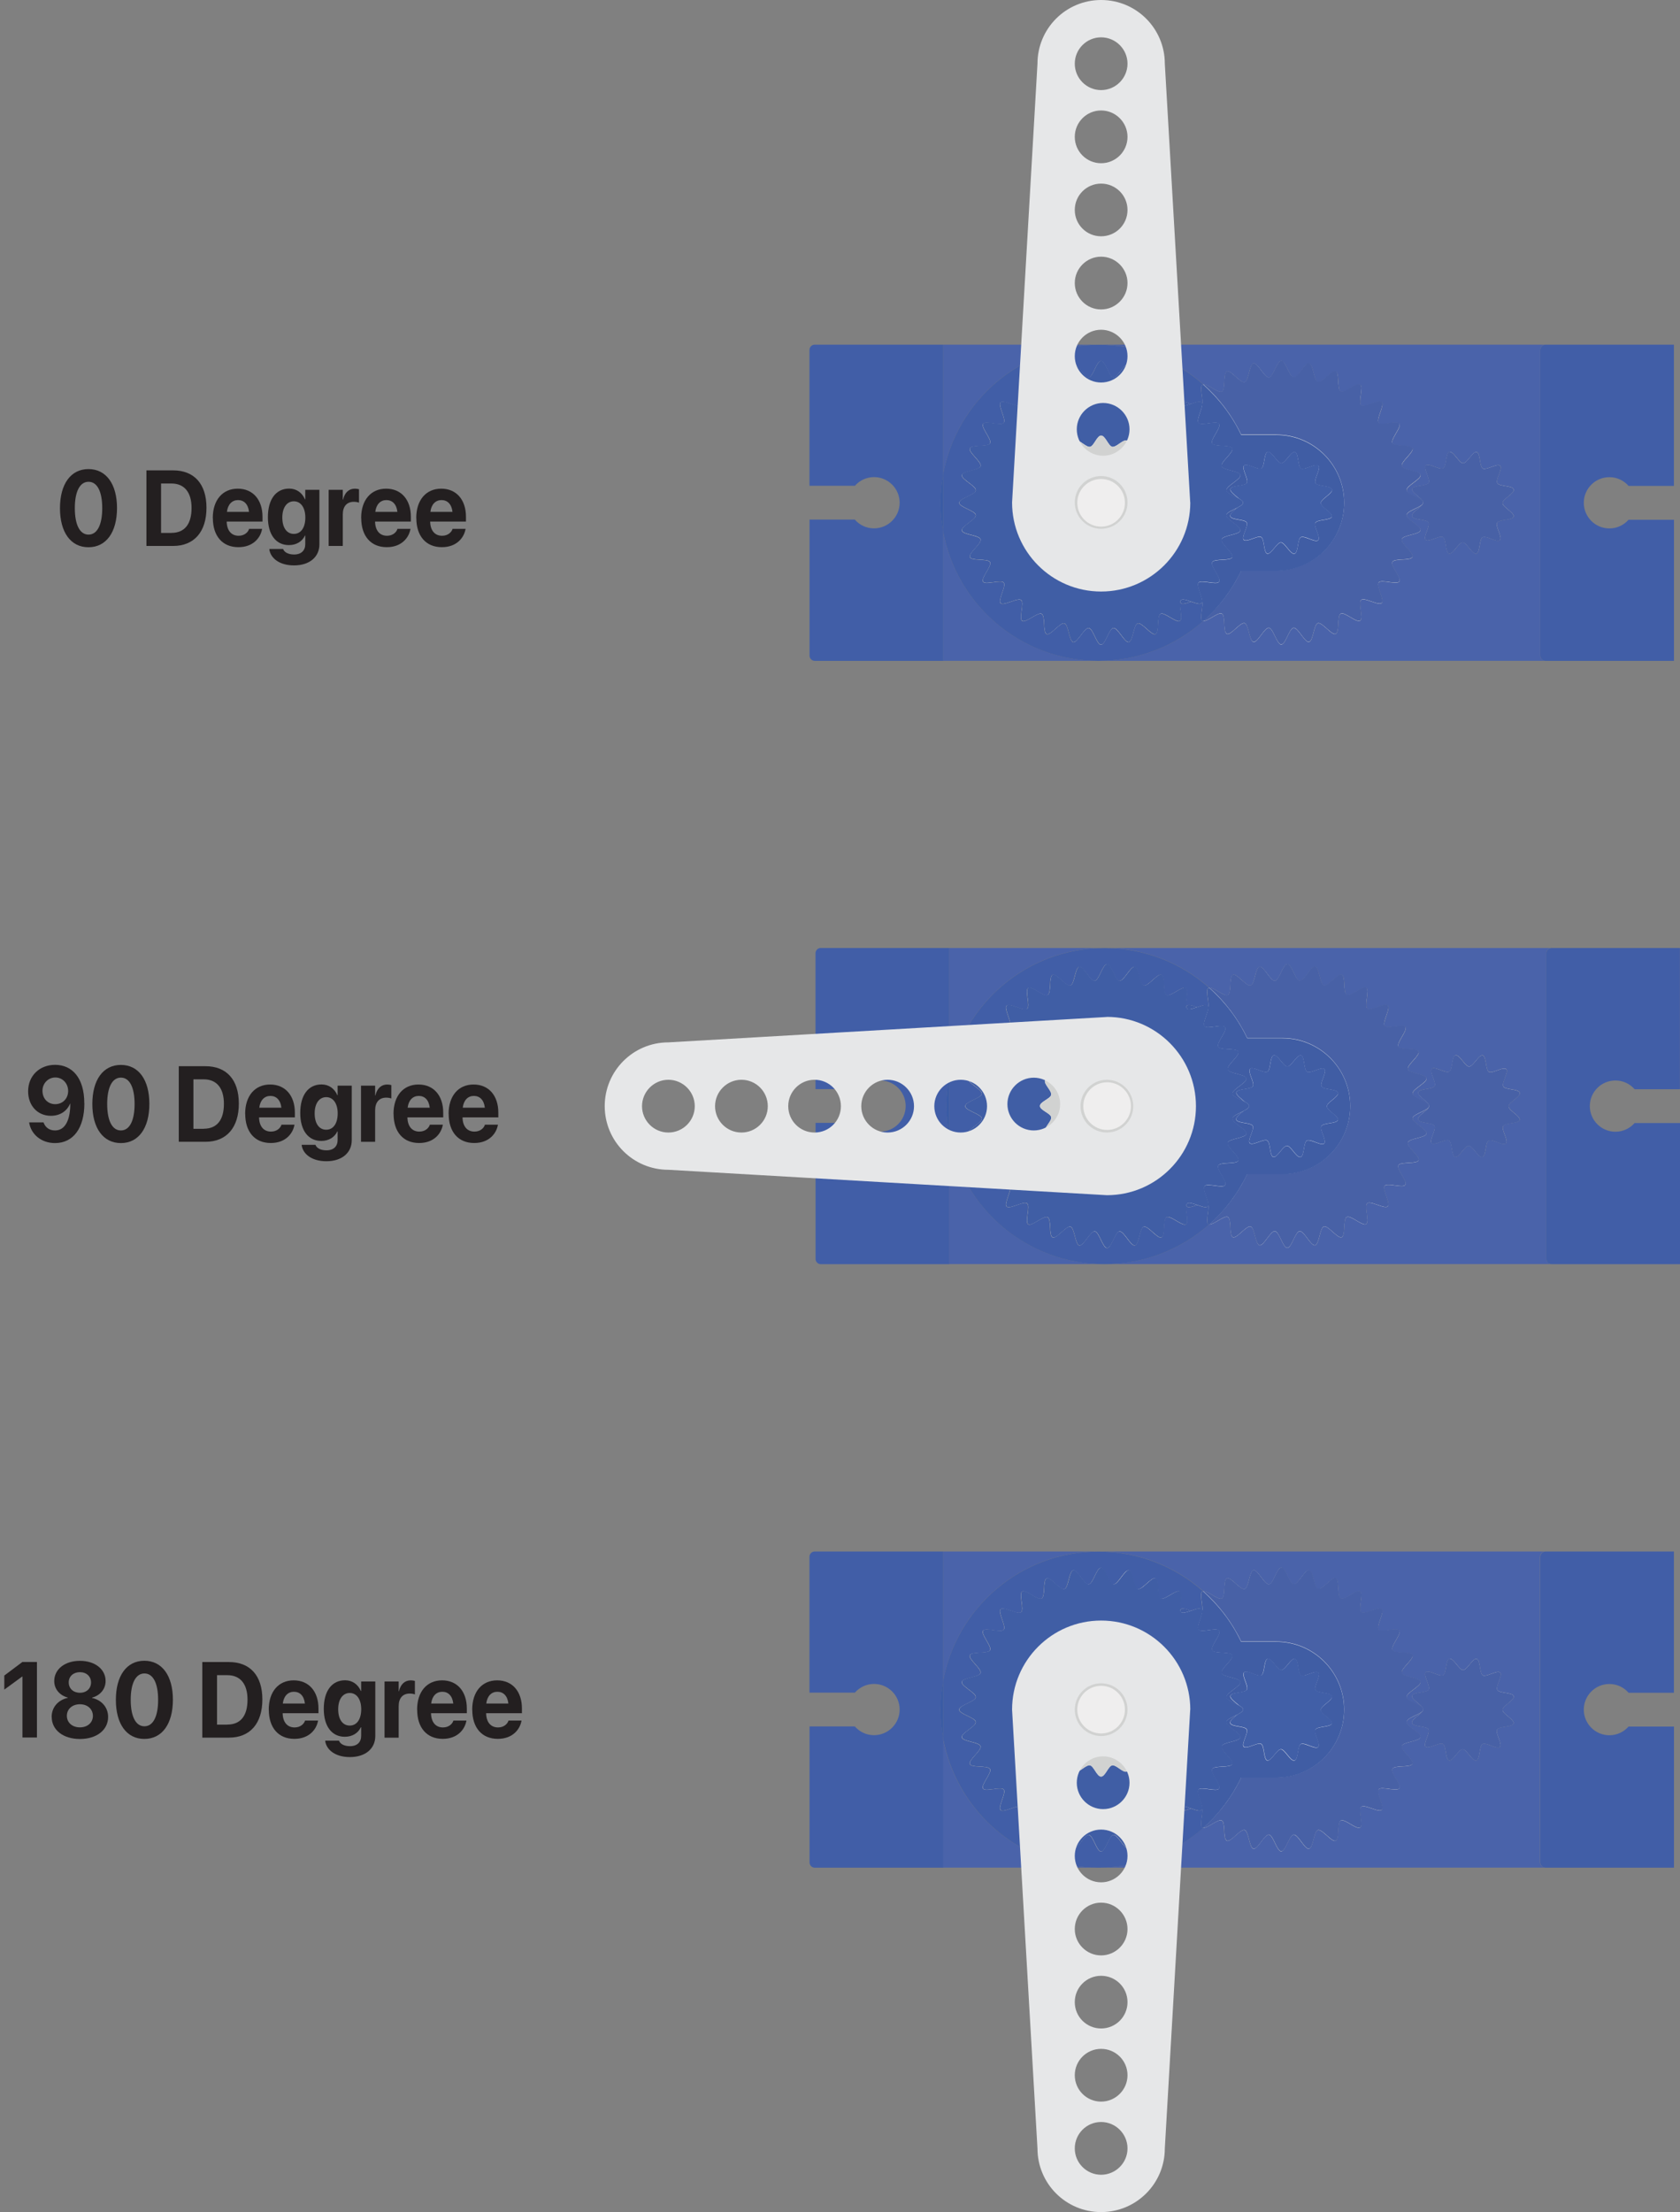 <svg xmlns="http://www.w3.org/2000/svg" id="Layer_1" viewBox="0 0 234.17 308.18"><rect x="0" y="0" width="234.17" height="308.18" fill="#808080" stroke="none"/><path d="M198.38,70.04c0,.62-2.26,1.12-2.32,1.72-.06.61,2.06,1.54,1.95,2.14-.12.6-2.44.65-2.61,1.24-.18.59,1.72,1.92,1.49,2.48-.23.57-2.52.16-2.81.7-.29.54,1.31,2.22.97,2.72-.17.26-.81.17-1.45.08-.62-.09-1.24-.17-1.44.06-.39.47.86,2.43.43,2.86-.22.22-.83,0-1.44-.21-.59-.21-1.19-.41-1.42-.22-.47.39.37,2.55-.14,2.89-.26.17-.81-.15-1.37-.48-.54-.32-1.09-.64-1.35-.49-.54.29-.13,2.57-.7,2.81-.28.12-.77-.31-1.25-.74-.47-.42-.94-.84-1.23-.75-.58.18-.63,2.5-1.24,2.61-.3.06-.69-.46-1.08-.97-.38-.5-.76-1-1.06-.98-.6.06-1.1,2.32-1.72,2.32s-1.12-2.26-1.72-2.32c-.3-.03-.68.47-1.06.98-.39.52-.78,1.03-1.08.97-.6-.12-.65-2.44-1.24-2.61-.29-.09-.76.33-1.23.75-.48.43-.96.86-1.25.74-.57-.23-.16-2.52-.7-2.81-.27-.14-.81.18-1.35.49-.56.33-1.11.65-1.37.48-.51-.34.33-2.5-.14-2.89-.23-.19-.83.01-1.42.22-.61.21-1.22.42-1.44.21-.43-.43.81-2.39.43-2.86-.19-.23-.81-.15-1.44-.06-.64.09-1.28.18-1.45-.08-.34-.51,1.26-2.18.98-2.72-.29-.54-2.57-.13-2.81-.7-.23-.56,1.67-1.89,1.49-2.48-.18-.58-2.5-.63-2.61-1.24-.12-.59,2.01-1.53,1.95-2.14-.06-.6-2.32-1.1-2.32-1.72s2.26-1.12,2.32-1.72c.06-.61-2.06-1.54-1.95-2.14.12-.6,2.44-.65,2.61-1.24.18-.59-1.72-1.92-1.49-2.48.23-.57,2.52-.16,2.81-.7.29-.54-1.31-2.22-.97-2.72.17-.26.81-.17,1.45-.08.62.09,1.24.17,1.44-.06.39-.47-.86-2.43-.43-2.86.22-.22.83,0,1.44.21.59.21,1.19.41,1.42.22.47-.39-.37-2.55.14-2.89.26-.17.81.15,1.37.48.54.32,1.09.64,1.35.49.54-.29.13-2.57.7-2.81.28-.12.77.31,1.25.74.47.42.94.84,1.23.75.58-.18.63-2.5,1.24-2.61.3-.06.69.46,1.08.97.38.5.76,1,1.06.98.6-.06,1.1-2.32,1.72-2.32s1.12,2.26,1.72,2.32c.3.03.68-.47,1.06-.98.39-.52.78-1.03,1.08-.97.6.12.65,2.44,1.24,2.61.29.09.76-.33,1.23-.75.48-.43.96-.86,1.25-.74.57.23.16,2.52.7,2.81.27.14.81-.18,1.35-.49.56-.33,1.11-.65,1.37-.48.51.34-.33,2.5.14,2.89.23.19.83-.01,1.42-.22.61-.21,1.22-.42,1.44-.21.43.43-.81,2.39-.43,2.86.19.23.81.15,1.44.06.64-.09,1.28-.18,1.45.08.34.51-1.26,2.18-.97,2.72.29.54,2.57.13,2.81.7.23.56-1.67,1.89-1.49,2.48.18.58,2.5.63,2.61,1.24.12.59-2.01,1.53-1.95,2.14.06.6,2.32,1.1,2.32,1.72" fill="#e6e7e8"></path><path d="M211,68.17c.15.56-1.56,1.34-1.56,1.89,0,.57,1.69,1.37,1.54,1.9-.15.54-2.02.37-2.3.86-.28.48.79,2.02.39,2.42-.2.2-.72.01-1.23-.18-.48-.18-.95-.36-1.19-.22-.48.27-.32,2.14-.88,2.29-.56.15-1.34-1.56-1.89-1.56-.27,0-.6.39-.92.78-.35.42-.7.84-.98.77-.54-.15-.37-2.02-.86-2.3-.23-.13-.71.04-1.18.22-.52.19-1.03.38-1.24.17-.39-.39.68-1.93.4-2.42-.27-.48-2.14-.32-2.29-.88-.15-.56,1.56-1.34,1.56-1.89,0-.57-1.69-1.37-1.55-1.9.15-.54,2.02-.37,2.3-.86.28-.48-.79-2.02-.39-2.42.2-.2.72-.01,1.23.18.48.18.95.36,1.19.22.48-.27.32-2.14.88-2.29.56-.15,1.34,1.56,1.89,1.56.27,0,.6-.39.92-.78.35-.42.7-.84.98-.77.54.15.37,2.02.86,2.3.23.14.71-.04,1.18-.22.52-.19,1.03-.38,1.24-.17.39.39-.69,1.93-.4,2.42.27.48,2.14.32,2.29.88" fill="#e6e7e8"></path><path d="M185.68,68.17c.15.56-1.56,1.34-1.56,1.89,0,.57,1.69,1.37,1.54,1.9-.15.54-2.02.37-2.3.86-.28.48.79,2.02.39,2.42-.2.2-.72.01-1.23-.18-.48-.18-.95-.36-1.19-.22-.48.27-.32,2.14-.88,2.29-.56.15-1.34-1.56-1.89-1.56-.27,0-.6.39-.92.78-.35.42-.7.84-.98.77-.54-.15-.37-2.02-.86-2.3-.23-.13-.71.04-1.18.22-.52.19-1.03.38-1.24.17-.39-.39.69-1.93.4-2.42-.27-.48-2.14-.32-2.29-.88-.15-.56,1.56-1.34,1.56-1.89,0-.57-1.69-1.37-1.54-1.9.15-.54,2.02-.37,2.3-.86.28-.48-.79-2.02-.39-2.42.2-.2.72-.01,1.23.18.48.18.95.36,1.19.22.48-.27.32-2.14.88-2.29.56-.15,1.34,1.56,1.89,1.56.27,0,.6-.39.92-.78.35-.42.7-.84.98-.77.54.15.37,2.02.86,2.3.23.14.71-.04,1.18-.22.52-.19,1.03-.38,1.24-.17.39.39-.69,1.93-.4,2.42.27.48,2.14.32,2.29.88" fill="#fff"></path><path d="M173.27,70.04c0,.62-2.26,1.12-2.32,1.72-.06.61,2.06,1.54,1.95,2.14-.12.6-2.44.65-2.61,1.24-.18.59,1.72,1.92,1.49,2.48-.23.57-2.52.16-2.81.7-.29.54,1.31,2.22.97,2.72-.17.26-.81.17-1.45.08-.62-.09-1.24-.17-1.44.06-.39.47.86,2.43.43,2.86-.22.22-.83,0-1.44-.21-.59-.21-1.19-.41-1.42-.22-.47.39.37,2.55-.14,2.89-.26.17-.81-.15-1.37-.48-.54-.32-1.09-.64-1.35-.49-.54.29-.13,2.57-.7,2.81-.28.12-.77-.31-1.25-.74-.47-.42-.94-.84-1.23-.75-.58.18-.63,2.5-1.24,2.61-.3.06-.69-.46-1.08-.97-.38-.5-.76-1-1.06-.98-.6.06-1.1,2.32-1.72,2.32s-1.12-2.26-1.72-2.32c-.3-.03-.68.47-1.06.98-.39.52-.78,1.03-1.08.97-.6-.12-.65-2.44-1.24-2.61-.29-.09-.76.33-1.23.75-.48.43-.96.86-1.25.74-.57-.23-.16-2.52-.7-2.81-.27-.14-.81.18-1.35.49-.56.33-1.11.65-1.37.48-.51-.34.33-2.5-.14-2.89-.23-.19-.83.01-1.42.22-.61.21-1.22.42-1.44.21-.43-.43.81-2.39.43-2.86-.19-.23-.81-.15-1.44-.06-.64.09-1.28.18-1.45-.08-.34-.51,1.26-2.18.97-2.72-.29-.54-2.57-.13-2.81-.7-.23-.56,1.67-1.89,1.49-2.48-.18-.58-2.5-.63-2.61-1.24-.12-.59,2.01-1.53,1.95-2.14-.06-.6-2.32-1.1-2.32-1.72s2.26-1.12,2.32-1.72c.06-.61-2.06-1.54-1.95-2.14.12-.6,2.44-.65,2.61-1.24.18-.59-1.72-1.92-1.49-2.48.23-.57,2.52-.16,2.81-.7.29-.54-1.31-2.22-.97-2.72.17-.26.81-.17,1.45-.08.62.09,1.24.17,1.44-.06.39-.47-.86-2.43-.43-2.86.22-.22.83,0,1.44.21.59.21,1.19.41,1.42.22.47-.39-.37-2.55.14-2.89.26-.17.81.15,1.37.48.54.32,1.09.64,1.35.49.54-.29.13-2.57.7-2.81.28-.12.77.31,1.25.74.47.42.94.84,1.23.75.58-.18.63-2.5,1.24-2.61.3-.06.69.46,1.08.97.38.5.76,1,1.06.98.6-.06,1.1-2.32,1.72-2.32s1.12,2.26,1.72,2.32c.3.03.68-.47,1.06-.98.39-.52.78-1.03,1.08-.97.6.12.65,2.44,1.24,2.61.29.09.76-.33,1.23-.75.48-.43.96-.86,1.25-.74.57.23.16,2.52.7,2.81.27.14.81-.18,1.35-.49.56-.33,1.11-.65,1.37-.48.51.34-.33,2.5.14,2.89.23.19.83-.01,1.42-.22.61-.21,1.22-.42,1.44-.21.43.43-.81,2.39-.43,2.86.19.23.81.15,1.44.06.64-.09,1.28-.18,1.45.08.34.51-1.26,2.18-.97,2.72.29.54,2.57.13,2.81.7.23.56-1.67,1.89-1.49,2.48.18.58,2.5.63,2.61,1.24.12.59-2.01,1.53-1.95,2.14.06.6,2.32,1.1,2.32,1.72" fill="#f1f2f2"></path><path d="M215.43,48.02h-83.98v18.12c1.84-10.3,10.84-18.12,21.67-18.12,5.6,0,10.7,2.09,14.59,5.52.02,0,.05,0,.07,0,.29,0,.74.26,1.19.53.45.26.9.53,1.19.53.06,0,.11-.01.16-.04.54-.29.13-2.57.7-2.81.03-.01.07-.02.1-.02.29,0,.72.38,1.14.76.43.38.85.76,1.15.76.03,0,.06,0,.08-.01.58-.18.63-2.5,1.24-2.61.02,0,.03,0,.05,0,.29,0,.66.49,1.03.98.37.49.74.98,1.04.98,0,0,.02,0,.03,0,.6-.06,1.1-2.32,1.72-2.32s1.12,2.26,1.72,2.32c0,0,.02,0,.03,0,.3,0,.67-.49,1.04-.98.37-.49.73-.98,1.03-.98.02,0,.03,0,.05,0,.6.12.65,2.44,1.24,2.61.03,0,.05.01.08.01.29,0,.72-.38,1.15-.76.43-.38.85-.76,1.14-.76.04,0,.07,0,.11.02.57.23.16,2.52.7,2.81.05.02.1.04.16.04.29,0,.74-.26,1.19-.53.45-.26.9-.53,1.19-.53.07,0,.13.01.18.05.51.34-.33,2.5.14,2.89.07.05.16.08.27.08.29,0,.72-.15,1.15-.3.43-.15.86-.3,1.15-.3.12,0,.22.03.29.09.43.43-.81,2.39-.43,2.86.09.11.28.15.52.15.26,0,.59-.05.91-.09.33-.05.65-.09.91-.09.26,0,.45.04.54.17.34.51-1.26,2.18-.97,2.72.29.54,2.57.13,2.81.7.23.56-1.67,1.89-1.49,2.48.18.58,2.5.63,2.61,1.24.12.59-2.01,1.53-1.95,2.14.06.57,2.07,1.05,2.3,1.61-.15-.56-1.67-1.31-1.53-1.82.15-.54,2.02-.37,2.3-.86.28-.48-.79-2.02-.39-2.42.06-.06.15-.09.26-.09.25,0,.61.13.97.27.36.13.72.27.97.27.08,0,.16-.01.22-.05.48-.27.32-2.14.88-2.29.02,0,.05,0,.07,0,.55,0,1.3,1.56,1.82,1.57h0c.27,0,.6-.39.92-.78.32-.39.65-.78.91-.78.02,0,.05,0,.07,0,.54.15.37,2.02.86,2.3.06.03.13.05.21.05.25,0,.61-.13.97-.26s.71-.26.97-.26c.11,0,.21.03.27.09.39.39-.69,1.93-.4,2.42.27.48,2.14.32,2.29.88.15.56-1.56,1.34-1.56,1.89,0,.57,1.69,1.37,1.54,1.9-.15.54-2.02.37-2.3.86-.28.48.79,2.02.39,2.42-.06.06-.15.09-.26.09-.25,0-.61-.13-.97-.27-.36-.13-.72-.27-.97-.27-.08,0-.16.01-.22.05-.48.27-.32,2.14-.88,2.29-.02,0-.05,0-.07,0-.55,0-1.3-1.56-1.82-1.57h0c-.27,0-.6.39-.92.78-.32.39-.65.78-.91.78-.02,0-.05,0-.07,0-.54-.15-.37-2.02-.86-2.3-.06-.03-.13-.05-.21-.05-.25,0-.61.13-.97.26-.36.13-.71.26-.97.26-.11,0-.21-.03-.27-.09-.39-.39.68-1.93.4-2.42-.27-.48-2.14-.32-2.29-.88-.12-.47,1.06-1.1,1.44-1.62-.48.51-2.15.95-2.2,1.46-.06.61,2.06,1.54,1.95,2.14-.12.6-2.44.65-2.61,1.24-.18.59,1.72,1.92,1.49,2.48-.23.57-2.52.16-2.81.7-.29.54,1.31,2.22.97,2.72-.08.13-.28.17-.54.17s-.59-.05-.91-.09c-.33-.05-.65-.09-.91-.09-.24,0-.43.04-.52.15-.39.47.86,2.43.43,2.86-.07.07-.17.09-.29.09-.29,0-.72-.15-1.15-.3-.43-.15-.86-.3-1.15-.3-.11,0-.21.02-.27.08-.47.39.37,2.55-.14,2.89-.05.03-.11.05-.18.05-.29,0-.74-.26-1.19-.53-.45-.26-.9-.53-1.19-.53-.06,0-.11.01-.16.04-.54.29-.13,2.57-.7,2.81-.03.01-.07.02-.11.02-.29,0-.72-.38-1.14-.76-.43-.38-.85-.76-1.15-.76-.03,0-.06,0-.08.01-.58.18-.63,2.5-1.24,2.61-.02,0-.03,0-.05,0-.29,0-.66-.49-1.03-.98-.37-.49-.74-.98-1.04-.98,0,0-.02,0-.03,0-.6.06-1.1,2.32-1.72,2.32s-1.12-2.26-1.72-2.32c0,0-.02,0-.03,0-.3,0-.67.49-1.04.98-.37.49-.73.98-1.03.98-.02,0-.03,0-.05,0-.6-.12-.65-2.44-1.24-2.61-.03,0-.05-.01-.08-.01-.29,0-.72.38-1.15.76-.43.38-.85.76-1.14.76-.04,0-.07,0-.1-.02-.57-.23-.16-2.52-.7-2.81-.05-.02-.1-.04-.16-.04-.29,0-.74.26-1.19.53-.45.26-.9.53-1.19.53-.02,0-.05,0-.07,0-3.88,3.44-8.99,5.52-14.59,5.52-10.82,0-19.82-7.81-21.67-18.11v18.11h-17.9c-.4,0-.73-.34-.73-.74v-18.94h0v18.94c0,.4.32.74.73.74h119.78-17.9c-.4,0-.74-.34-.74-.74v-42.57c0-.4.34-.74.74-.74" fill="#4a63aa"></path><path d="M178.59,50.25c-.62,0-1.12,2.26-1.72,2.32,0,0-.02,0-.03,0-.3,0-.67-.49-1.04-.98-.37-.49-.73-.98-1.03-.98-.02,0-.03,0-.05,0-.6.12-.65,2.44-1.24,2.61-.03,0-.05.01-.08.01-.29,0-.72-.38-1.15-.76-.43-.38-.85-.76-1.14-.76-.04,0-.07,0-.1.02-.57.23-.16,2.52-.7,2.81-.05.02-.1.04-.16.04-.29,0-.74-.26-1.19-.53-.45-.26-.9-.53-1.19-.53-.02,0-.05,0-.07,0,2.21,1.95,4.02,4.34,5.31,7.03h4.89c5.23,0,9.46,4.24,9.46,9.47s-4.23,9.46-9.46,9.46h-4.89c-1.28,2.69-3.1,5.08-5.31,7.03.02,0,.05,0,.07,0,.29,0,.74-.26,1.19-.53.45-.26.9-.53,1.19-.53.06,0,.11.01.16.04.54.29.13,2.57.7,2.81.03.01.07.02.1.02.29,0,.72-.38,1.14-.76.43-.38.86-.76,1.15-.76.03,0,.06,0,.08.01.58.18.63,2.5,1.24,2.61.02,0,.03,0,.05,0,.29,0,.66-.49,1.03-.98.37-.49.74-.98,1.04-.98,0,0,.02,0,.03,0,.6.06,1.1,2.32,1.72,2.32s1.12-2.26,1.72-2.32c0,0,.02,0,.03,0,.3,0,.67.49,1.04.98.37.49.73.98,1.03.98.02,0,.03,0,.05,0,.6-.12.65-2.44,1.24-2.61.03,0,.05-.01.08-.01.29,0,.72.38,1.15.76.43.38.85.76,1.14.76.04,0,.07,0,.11-.02.57-.23.16-2.52.7-2.81.05-.02.1-.04.16-.04.29,0,.74.26,1.19.53.45.26.9.53,1.19.53.07,0,.13-.01.18-.05.51-.34-.33-2.5.14-2.89.07-.05.16-.08.27-.08.29,0,.72.15,1.15.3.43.15.86.3,1.15.3.12,0,.22-.03.29-.09.43-.43-.81-2.39-.43-2.86.09-.11.28-.15.52-.15.26,0,.59.05.91.09.33.05.65.09.91.09s.45-.04.54-.17c.34-.51-1.26-2.18-.97-2.72.29-.54,2.57-.13,2.81-.7.23-.56-1.67-1.89-1.49-2.48.18-.58,2.5-.63,2.61-1.24.12-.59-2.01-1.53-1.95-2.14.05-.52,1.72-.96,2.2-1.46.07-.1.11-.19.11-.28,0-.03,0-.06-.01-.09-.23-.57-2.25-1.05-2.3-1.61-.06-.61,2.06-1.54,1.95-2.14-.12-.6-2.44-.65-2.61-1.24-.18-.59,1.72-1.92,1.49-2.48-.23-.57-2.52-.16-2.81-.7-.29-.54,1.31-2.22.97-2.72-.08-.13-.28-.17-.54-.17-.26,0-.59.05-.91.09-.33.05-.65.09-.91.09-.24,0-.43-.04-.52-.15-.39-.47.86-2.43.43-2.86-.07-.07-.17-.09-.29-.09-.29,0-.72.15-1.15.3-.43.15-.86.3-1.15.3-.11,0-.21-.02-.27-.08-.47-.39.37-2.55-.14-2.89-.05-.03-.11-.05-.18-.05-.29,0-.74.26-1.19.53-.45.26-.9.53-1.19.53-.06,0-.11-.01-.16-.04-.54-.29-.13-2.57-.7-2.81-.03-.01-.07-.02-.11-.02-.29,0-.72.38-1.14.76-.43.38-.85.76-1.15.76-.03,0-.06,0-.08-.01-.58-.18-.63-2.5-1.24-2.61-.02,0-.03,0-.05,0-.29,0-.66.49-1.03.98-.37.49-.74.98-1.04.98,0,0-.02,0-.03,0-.6-.06-1.1-2.32-1.72-2.32" fill="#4861a6"></path><path d="M202.1,62.94s-.05,0-.07,0c-.56.15-.4,2.02-.88,2.29-.06.03-.13.05-.22.05-.26,0-.62-.13-.97-.27-.36-.13-.72-.27-.97-.27-.11,0-.2.03-.26.09-.4.4.67,1.94.39,2.42-.28.48-2.15.32-2.3.86-.14.51,1.38,1.26,1.53,1.82,0,.03.01.06.01.09,0,.09-.04.18-.11.28-.38.52-1.57,1.15-1.44,1.62.15.56,2.02.4,2.29.88.28.49-.79,2.02-.4,2.42.06.06.16.09.27.09.26,0,.61-.13.97-.26.36-.13.71-.26.97-.26.08,0,.16.01.21.05.48.28.32,2.15.86,2.3.02,0,.04,0,.07,0,.27,0,.59-.39.91-.78.32-.39.65-.78.92-.78h0c.53,0,1.27,1.57,1.82,1.57.02,0,.05,0,.07,0,.56-.15.4-2.02.88-2.29.06-.03.13-.05.22-.05.26,0,.62.13.97.27.36.13.71.27.97.27.11,0,.2-.03.26-.09.4-.4-.67-1.94-.39-2.42.28-.48,2.15-.32,2.3-.86.15-.54-1.55-1.34-1.54-1.9,0-.55,1.7-1.34,1.56-1.89-.15-.56-2.02-.4-2.29-.88-.28-.49.79-2.02.4-2.42-.06-.06-.16-.09-.27-.09-.26,0-.61.13-.97.26s-.71.26-.97.26c-.08,0-.16-.01-.21-.05-.48-.28-.32-2.15-.86-2.3-.02,0-.04,0-.07,0-.27,0-.59.39-.91.78-.32.39-.65.78-.92.78h0c-.53,0-1.27-1.57-1.82-1.57" fill="#4861a6"></path><path d="M227,72.4h0c-.65.74-1.61,1.21-2.67,1.21h0c1.06,0,2.02-.47,2.67-1.21M121.82,66.47h0c1.97,0,3.57,1.6,3.57,3.57s-1.59,3.57-3.57,3.57h0c1.97,0,3.57-1.6,3.57-3.57s-1.6-3.57-3.57-3.57M224.33,66.47h0c1.08,0,2.02.47,2.68,1.22h6.32-6.31c-.66-.75-1.61-1.22-2.68-1.22M113.55,48.02h0c-.4,0-.73.34-.73.74v18.92h6.33-6.33v-18.92c0-.4.32-.74.73-.74" fill="#4a63aa"></path><path d="M153.11,48.03c-10.82,0-19.82,7.81-21.67,18.12v7.81c1.84,10.29,10.84,18.11,21.67,18.11,5.6,0,10.7-2.09,14.59-5.52-.04,0-.08-.02-.11-.04-.45-.3.17-2.06-.03-2.71,0,.1-.03.19-.09.25-.07.07-.17.09-.29.09-.29,0-.72-.15-1.15-.3,0,0,0,0,0,0-.43.15-.85.3-1.15.3-.12,0-.22-.03-.29-.09-.06-.06-.08-.14-.09-.24-.2.65.43,2.4-.03,2.71-.05.03-.11.05-.18.05-.29,0-.74-.26-1.19-.53-.45-.26-.9-.53-1.19-.53-.06,0-.11.01-.16.04-.54.29-.13,2.57-.7,2.81-.03.01-.07.02-.11.02-.29,0-.72-.38-1.14-.76-.43-.38-.85-.76-1.15-.76-.03,0-.06,0-.08.01-.58.18-.63,2.5-1.24,2.61-.02,0-.03,0-.05,0-.29,0-.66-.49-1.03-.98-.37-.49-.74-.98-1.04-.98,0,0-.02,0-.03,0-.6.06-1.1,2.32-1.72,2.32s-1.12-2.26-1.72-2.32c0,0-.02,0-.03,0-.3,0-.67.49-1.04.98-.37.49-.73.98-1.03.98-.02,0-.03,0-.05,0-.6-.12-.65-2.44-1.24-2.61-.03,0-.05-.01-.08-.01-.29,0-.72.38-1.15.76-.43.38-.85.76-1.14.76-.04,0-.07,0-.1-.02-.57-.23-.16-2.52-.7-2.81-.05-.02-.1-.04-.16-.04-.29,0-.74.26-1.19.53-.45.26-.9.53-1.19.53-.07,0-.13-.01-.18-.05-.51-.34.33-2.5-.14-2.89-.07-.05-.16-.08-.27-.08-.29,0-.72.15-1.15.3-.43.15-.86.3-1.15.3-.12,0-.22-.03-.29-.09-.43-.43.81-2.39.43-2.86-.09-.11-.28-.15-.52-.15-.26,0-.59.05-.91.09-.33.05-.65.09-.91.09s-.45-.04-.54-.17c-.34-.51,1.26-2.18.97-2.72-.29-.54-2.57-.13-2.81-.7-.23-.56,1.67-1.89,1.49-2.48-.18-.58-2.5-.63-2.61-1.24-.12-.59,2.01-1.53,1.95-2.14-.06-.6-2.32-1.1-2.32-1.72s2.26-1.12,2.32-1.72c.06-.61-2.06-1.54-1.95-2.14.12-.6,2.44-.65,2.61-1.24.18-.59-1.72-1.92-1.49-2.48.23-.57,2.52-.16,2.81-.7.29-.54-1.31-2.22-.97-2.72.08-.13.28-.17.54-.17s.59.05.91.09c.33.05.65.09.91.09.24,0,.43-.04.52-.15.39-.47-.86-2.43-.43-2.86.07-.07.17-.09.29-.09.29,0,.72.15,1.15.3.43.15.86.3,1.15.3.11,0,.21-.02.27-.08.47-.39-.37-2.55.14-2.89.05-.03.11-.05.18-.05.29,0,.74.26,1.19.53.45.26.9.53,1.19.53.06,0,.11-.01.16-.04.54-.29.13-2.57.7-2.81.03-.01.07-.02.1-.02.29,0,.72.38,1.14.76.43.38.85.76,1.15.76.03,0,.06,0,.08-.01.58-.18.63-2.5,1.24-2.61.02,0,.03,0,.05,0,.29,0,.66.49,1.03.98.37.49.74.98,1.04.98,0,0,.02,0,.03,0,.6-.06,1.1-2.32,1.72-2.32s1.12,2.26,1.72,2.32c0,0,.02,0,.03,0,.3,0,.67-.49,1.04-.98.37-.49.74-.98,1.03-.98.02,0,.03,0,.05,0,.6.12.65,2.44,1.24,2.61.03,0,.05.01.08.01.29,0,.72-.38,1.15-.76.43-.38.85-.76,1.14-.76.04,0,.07,0,.11.02.57.23.16,2.52.7,2.81.05.02.1.04.16.04.29,0,.74-.26,1.19-.53.45-.26.9-.53,1.19-.53.07,0,.13.01.18.05.45.3-.17,2.06.03,2.71,0-.1.03-.19.09-.25.07-.07.17-.09.29-.09.29,0,.72.15,1.15.3,0,0,0,0,0,0,.43-.15.85-.3,1.15-.3.12,0,.22.03.29.09.06.06.08.14.09.24.2-.65-.43-2.4.03-2.71.03-.02.07-.03.11-.04-3.88-3.43-8.99-5.52-14.59-5.52" fill="#415ea7"></path><path d="M164.89,83.53c-.11,0-.21.02-.27.08-.05.04-.09.1-.11.18,0,.1.03.19.09.24.07.07.17.09.29.09.29,0,.72-.15,1.15-.3-.43-.15-.85-.3-1.15-.3M164.89,55.96c-.12,0-.22.03-.29.09-.06.06-.09.14-.09.25.02.08.06.14.11.18.07.05.16.08.27.08.29,0,.72-.15,1.15-.3,0,0,0,0,0,0,0,0,0,0,0,0-.43-.15-.86-.3-1.15-.3M167.7,53.55s-.07.02-.11.04c-.45.3.17,2.06-.03,2.71.04.68-.85,2.21-.52,2.62.09.11.28.15.52.15.26,0,.59-.05.91-.09.33-.05.65-.09.91-.09.26,0,.45.04.54.17.34.51-1.26,2.18-.97,2.72.29.54,2.57.13,2.81.7.23.56-1.67,1.89-1.49,2.48.18.58,2.5.63,2.61,1.24.12.59-2.01,1.53-1.95,2.14.04.4,1.07.76,1.74,1.14-.49-.46-1.28-.97-1.18-1.34.15-.54,2.02-.37,2.3-.86.28-.48-.79-2.02-.39-2.42.06-.06.15-.09.26-.09.25,0,.61.13.97.27.36.13.72.27.97.27.08,0,.16-.01.22-.05.48-.27.32-2.14.88-2.29.02,0,.05,0,.07,0,.55,0,1.3,1.56,1.82,1.57h0c.27,0,.6-.39.92-.78.32-.39.65-.78.91-.78.02,0,.05,0,.07,0,.54.15.37,2.02.86,2.3.06.03.13.05.21.05.25,0,.61-.13.97-.26.36-.13.71-.26.97-.26.11,0,.21.03.27.09.39.39-.69,1.93-.4,2.42.27.48,2.14.32,2.29.88.15.56-1.56,1.34-1.56,1.89,0,.57,1.69,1.37,1.54,1.9-.15.54-2.02.37-2.3.86-.28.48.79,2.02.39,2.42-.06.06-.15.09-.26.09-.25,0-.61-.13-.97-.27-.36-.13-.72-.27-.97-.27-.08,0-.16.01-.22.05-.48.27-.32,2.14-.88,2.29-.02,0-.05,0-.07,0-.55,0-1.3-1.56-1.82-1.57h0c-.27,0-.6.39-.92.78-.32.39-.65.78-.91.78-.02,0-.05,0-.07,0-.54-.15-.37-2.02-.86-2.3-.06-.03-.13-.05-.21-.05-.25,0-.61.13-.97.26-.36.13-.71.26-.97.26-.11,0-.21-.03-.27-.09-.39-.39.69-1.93.4-2.42-.27-.48-2.14-.32-2.29-.88-.09-.35.54-.79,1.03-1.2-.67.35-1.54.68-1.57,1.05-.06.61,2.06,1.54,1.95,2.14-.12.6-2.44.65-2.61,1.24-.18.59,1.72,1.92,1.49,2.48-.23.57-2.52.16-2.81.7-.29.54,1.31,2.22.97,2.72-.08.13-.28.17-.54.17s-.59-.05-.91-.09c-.33-.05-.65-.09-.91-.09-.24,0-.43.04-.52.15-.34.41.56,1.94.52,2.61.2.65-.43,2.4.03,2.71.03.02.07.03.11.04,2.21-1.95,4.02-4.34,5.31-7.03h4.89c5.23,0,9.46-4.23,9.46-9.46s-4.23-9.47-9.46-9.47h-4.89c-1.28-2.69-3.1-5.08-5.31-7.03" fill="#405da4"></path><path d="M176.78,62.94s-.05,0-.07,0c-.56.15-.4,2.02-.88,2.29-.06.03-.13.05-.22.05-.26,0-.62-.13-.97-.27-.36-.13-.71-.27-.97-.27-.11,0-.2.03-.26.09-.4.4.67,1.94.39,2.42-.28.48-2.15.32-2.3.86-.1.38.69.88,1.18,1.34.33.19.58.38.58.58,0,.24-.33.46-.75.67-.49.41-1.12.85-1.03,1.2.15.56,2.02.4,2.29.88.28.49-.79,2.02-.4,2.42.06.06.16.09.27.09.26,0,.61-.13.97-.26.36-.13.71-.26.97-.26.08,0,.16.01.21.05.48.28.32,2.15.86,2.3.02,0,.04,0,.07,0,.27,0,.59-.39.91-.78.32-.39.65-.78.92-.78h0c.53,0,1.27,1.57,1.82,1.57.02,0,.05,0,.07,0,.56-.15.4-2.02.88-2.29.06-.03.13-.05.22-.05.26,0,.62.13.97.27.36.13.71.27.97.27.11,0,.2-.03.26-.09.4-.4-.67-1.94-.39-2.42.28-.48,2.15-.32,2.3-.86.15-.54-1.55-1.34-1.54-1.9,0-.55,1.7-1.34,1.56-1.89-.15-.56-2.02-.4-2.29-.88-.28-.49.79-2.02.4-2.42-.06-.06-.16-.09-.27-.09-.26,0-.61.13-.97.26-.36.13-.71.26-.97.26-.08,0-.16-.01-.21-.05-.48-.28-.32-2.15-.86-2.3-.02,0-.04,0-.07,0-.27,0-.59.39-.91.78-.32.39-.65.78-.92.78h0c-.53,0-1.27-1.57-1.82-1.57" fill="#415fa7"></path><path d="M151.85,62.25s.05,0,.08,0c.55-.11.97-1.57,1.55-1.57s1.01,1.46,1.55,1.57c.03,0,.05,0,.08,0,.26,0,.59-.22.91-.45.33-.22.65-.45.91-.45.05,0,.1,0,.14.03.53.22.36,1.73.83,2.05.09.06.21.08.35.08.21,0,.47-.05.73-.11s.52-.11.73-.11c.17,0,.3.03.4.12.4.4-.33,1.73-.01,2.21.31.47,1.83.3,2.04.83.21.52-.97,1.47-.86,2.03.11.55,1.57.97,1.57,1.55s-1.46,1.01-1.57,1.55c-.11.56,1.07,1.52.86,2.03-.22.53-1.73.36-2.05.83-.32.47.41,1.81.01,2.21-.09.09-.23.12-.4.12-.21,0-.47-.05-.73-.11-.26-.05-.52-.11-.73-.11-.14,0-.26.02-.35.08-.47.31-.3,1.83-.83,2.04-.04.02-.09.03-.14.03-.25,0-.58-.22-.9-.45-.33-.22-.65-.45-.91-.45-.03,0-.05,0-.08,0-.55.11-.97,1.57-1.55,1.57s-1.01-1.46-1.55-1.57c-.03,0-.05,0-.08,0-.26,0-.59.22-.91.45-.33.22-.65.45-.9.45-.05,0-.1,0-.14-.03-.53-.22-.36-1.73-.83-2.05-.09-.06-.21-.08-.35-.08-.21,0-.47.05-.73.11-.26.05-.52.11-.73.11-.17,0-.3-.03-.4-.12-.4-.4.33-1.73.01-2.21-.31-.47-1.83-.3-2.04-.83-.21-.52.97-1.47.86-2.03-.11-.55-1.57-.97-1.57-1.55s1.46-1.01,1.57-1.55c.11-.56-1.07-1.52-.86-2.03.22-.53,1.73-.36,2.05-.83.32-.47-.41-1.81-.01-2.21.09-.09.23-.12.4-.12.21,0,.47.05.73.11.26.05.52.11.73.11.14,0,.26-.02.35-.08.47-.31.3-1.83.83-2.04.04-.02.09-.03.14-.03.25,0,.58.22.9.45.33.22.65.45.91.45M153.48,50.25c-.62,0-1.12,2.26-1.72,2.32,0,0-.02,0-.03,0-.3,0-.67-.49-1.04-.98-.37-.49-.73-.98-1.03-.98-.02,0-.03,0-.05,0-.6.12-.65,2.44-1.24,2.61-.03,0-.05.01-.08.01-.29,0-.72-.38-1.15-.76-.43-.38-.85-.76-1.14-.76-.04,0-.07,0-.1.02-.57.23-.16,2.52-.7,2.81-.05.02-.1.04-.16.04-.29,0-.74-.26-1.19-.53-.45-.26-.9-.53-1.19-.53-.07,0-.13.01-.18.05-.51.34.33,2.5-.14,2.89-.07.05-.16.08-.27.08-.29,0-.72-.15-1.15-.3-.43-.15-.86-.3-1.15-.3-.12,0-.22.03-.29.09-.43.43.81,2.39.43,2.86-.09.11-.28.15-.52.15-.26,0-.59-.05-.91-.09-.33-.05-.65-.09-.91-.09s-.45.04-.54.17c-.34.51,1.26,2.18.97,2.72-.29.54-2.57.13-2.81.7-.23.56,1.67,1.89,1.49,2.48-.18.58-2.5.63-2.61,1.24-.12.59,2.01,1.53,1.95,2.14-.06.6-2.32,1.1-2.32,1.72s2.26,1.12,2.32,1.72c.06.61-2.06,1.54-1.95,2.14.12.6,2.44.65,2.61,1.24.18.59-1.72,1.92-1.49,2.48.23.57,2.52.16,2.81.7.29.54-1.31,2.22-.97,2.72.08.13.28.17.54.17s.59-.05.91-.09c.33-.05.65-.09.91-.09.24,0,.43.04.52.15.39.47-.86,2.43-.43,2.86.07.07.17.09.29.09.29,0,.72-.15,1.15-.3.43-.15.86-.3,1.15-.3.11,0,.21.02.27.08.47.39-.37,2.55.14,2.89.05.03.11.05.18.05.29,0,.74-.26,1.19-.53.45-.26.9-.53,1.19-.53.06,0,.11.01.16.04.54.29.13,2.57.7,2.81.03.01.07.02.1.02.29,0,.72-.38,1.14-.76.43-.38.86-.76,1.15-.76.03,0,.06,0,.08.01.58.18.63,2.5,1.24,2.61.02,0,.03,0,.05,0,.29,0,.66-.49,1.03-.98.37-.49.74-.98,1.04-.98,0,0,.02,0,.03,0,.6.06,1.1,2.32,1.72,2.32s1.12-2.26,1.72-2.32c0,0,.02,0,.03,0,.3,0,.67.49,1.04.98.37.49.73.98,1.03.98.02,0,.03,0,.05,0,.6-.12.65-2.44,1.24-2.61.03,0,.05-.01.08-.01.29,0,.72.38,1.15.76.43.38.85.76,1.14.76.04,0,.07,0,.11-.02.57-.23.16-2.52.7-2.81.05-.02.1-.04.16-.04.29,0,.74.26,1.19.53.45.26.9.53,1.19.53.07,0,.13-.01.18-.05.45-.3-.17-2.06.03-2.71.02-.08.06-.14.11-.18.07-.05.16-.08.27-.08.29,0,.72.15,1.15.3,0,0,0,0,0,0,.43.15.86.3,1.15.3.12,0,.22-.03.29-.09.06-.06.09-.14.09-.25.04-.68-.85-2.21-.52-2.61.09-.11.28-.15.52-.15.26,0,.59.05.91.09.33.05.65.09.91.09s.45-.04.54-.17c.34-.51-1.26-2.18-.97-2.72.29-.54,2.57-.13,2.81-.7.23-.56-1.67-1.89-1.49-2.48.18-.58,2.5-.63,2.61-1.24.12-.59-2.01-1.53-1.95-2.14.04-.37.91-.7,1.57-1.05.42-.22.75-.44.75-.67,0-.2-.25-.4-.58-.58-.68-.38-1.7-.74-1.74-1.14-.06-.61,2.06-1.54,1.95-2.14-.12-.6-2.44-.65-2.61-1.24-.18-.59,1.72-1.92,1.49-2.48-.23-.57-2.52-.16-2.81-.7-.29-.54,1.31-2.22.97-2.72-.08-.13-.28-.17-.54-.17-.26,0-.59.05-.91.09-.33.05-.65.09-.91.09-.24,0-.43-.04-.52-.15-.34-.41.56-1.94.52-2.62,0-.1-.03-.19-.09-.24-.07-.07-.17-.09-.29-.09-.29,0-.72.15-1.15.3,0,0,0,0,0,0-.43.15-.86.3-1.15.3-.11,0-.21-.02-.27-.08-.05-.04-.09-.1-.11-.18-.2-.65.43-2.4-.03-2.71-.05-.03-.11-.05-.18-.05-.29,0-.74.26-1.19.53-.45.26-.9.53-1.19.53-.06,0-.11-.01-.16-.04-.54-.29-.13-2.57-.7-2.81-.03-.01-.07-.02-.11-.02-.29,0-.72.38-1.14.76-.43.38-.85.76-1.15.76-.03,0-.06,0-.08-.01-.58-.18-.63-2.5-1.24-2.61-.02,0-.03,0-.05,0-.29,0-.66.49-1.03.98-.37.49-.74.98-1.04.98,0,0-.02,0-.03,0-.6-.06-1.1-2.32-1.72-2.32" fill="#405ea5"></path><path d="M119.14,72.39h-6.32,6.31c.66.75,1.61,1.22,2.68,1.22h0c-1.08,0-2.02-.47-2.68-1.22M121.82,66.47c-1.06,0-2.02.47-2.67,1.21h0c.65-.74,1.61-1.21,2.67-1.21h0" fill="#c8cae4"></path><path d="M131.45,48.02h-17.9c-.4,0-.72.34-.72.74v18.92h6.33c.65-.74,1.61-1.21,2.67-1.21h0c1.97,0,3.57,1.6,3.57,3.57s-1.6,3.57-3.57,3.57h0c-1.08,0-2.02-.47-2.68-1.22h-6.31v18.94c0,.4.32.74.73.74h17.9v-18.11c-.23-1.27-.35-2.57-.35-3.9s.12-2.64.35-3.91v-18.12" fill="#415ea7"></path><path d="M131.45,66.14c-.23,1.27-.35,2.57-.35,3.91s.12,2.64.35,3.9v-7.81" fill="#395ba5"></path><path d="M233.33,72.4h-6.33,6.33v19.66h0v-19.66M224.32,66.47c-1.97,0-3.57,1.6-3.57,3.57s1.6,3.57,3.57,3.57h0c-1.97,0-3.57-1.6-3.57-3.57s1.59-3.57,3.57-3.57h0M233.33,48.02h-17.9,17.9v19.68h0v-19.68" fill="#c8cae4"></path><path d="M233.33,48.02h-17.9c-.4,0-.74.34-.74.74v42.57c0,.4.34.74.74.74h17.9v-19.66h-6.33c-.65.74-1.61,1.21-2.67,1.21h0c-1.97,0-3.57-1.6-3.57-3.57s1.6-3.57,3.57-3.57h0c1.08,0,2.02.47,2.68,1.22h6.31v-19.68" fill="#415ea7"></path><path d="M162.85,70.04c0,.58-1.46,1.01-1.57,1.55-.11.56,1.07,1.52.86,2.03-.22.53-1.73.36-2.05.83-.32.47.41,1.81.01,2.21-.21.21-.67.11-1.13.01-.43-.09-.85-.18-1.08-.03-.47.31-.3,1.83-.83,2.04-.27.11-.66-.15-1.04-.42-.36-.25-.72-.49-.99-.44-.55.11-.97,1.57-1.55,1.57s-1.01-1.46-1.55-1.57c-.27-.05-.63.19-.99.44-.39.27-.77.53-1.04.42-.53-.22-.36-1.73-.83-2.05-.23-.15-.65-.06-1.08.03-.46.1-.92.19-1.13-.01-.4-.4.33-1.73.01-2.21-.31-.47-1.83-.3-2.04-.83-.21-.52.97-1.47.86-2.03-.11-.55-1.57-.97-1.57-1.55s1.46-1.01,1.57-1.55c.11-.56-1.07-1.52-.86-2.03.22-.53,1.73-.36,2.05-.83.32-.47-.41-1.81-.01-2.21.21-.21.67-.11,1.13-.01.43.09.85.18,1.08.03.47-.31.3-1.83.83-2.04.27-.11.66.15,1.04.42.36.25.72.49.99.44.55-.11.97-1.57,1.55-1.57s1.01,1.46,1.55,1.57c.27.05.63-.19.99-.44.39-.27.77-.53,1.04-.42.53.22.36,1.73.83,2.05.23.15.65.06,1.08-.03.46-.1.92-.19,1.13.01.4.4-.33,1.73-.01,2.21.31.47,1.83.3,2.04.83.21.52-.97,1.47-.86,2.03.11.55,1.57.97,1.57,1.55" fill="#d1d2d1"></path><path d="M153.48,66.73c-1.83,0-3.32,1.49-3.32,3.32s1.49,3.32,3.32,3.32,3.32-1.49,3.32-3.32-1.49-3.32-3.32-3.32" fill="#efeeee"></path><path d="M165.9,70c-.03-.47-.05-.93-.08-1.4-1.15-19.91-2.31-39.82-3.46-59.73C162.36,3.97,158.39,0,153.48,0s-8.87,3.97-8.87,8.87c-1.15,19.91-2.31,39.82-3.46,59.73-.03.47-.05.93-.08,1.4,0,6.85,5.56,12.41,12.41,12.41s12.43-5.56,12.43-12.41ZM149.81,8.87c0-2.02,1.65-3.67,3.67-3.67s3.68,1.65,3.68,3.67-1.65,3.68-3.68,3.68-3.67-1.65-3.67-3.68ZM149.81,19.07c0-2.04,1.65-3.68,3.67-3.68s3.68,1.65,3.68,3.68-1.65,3.67-3.68,3.67-3.67-1.65-3.67-3.67ZM149.81,29.25c0-2.04,1.65-3.67,3.67-3.67s3.68,1.63,3.68,3.67-1.65,3.67-3.68,3.67-3.67-1.63-3.67-3.67ZM149.81,39.43c0-2.02,1.65-3.67,3.67-3.67s3.68,1.65,3.68,3.67-1.65,3.68-3.68,3.68-3.67-1.65-3.67-3.68ZM149.81,49.62c0-2.04,1.65-3.68,3.67-3.68s3.68,1.65,3.68,3.68-1.65,3.67-3.68,3.67-3.67-1.65-3.67-3.67ZM150.09,59.81c0-2.02,1.65-3.67,3.67-3.67s3.68,1.65,3.68,3.67-1.65,3.68-3.68,3.68-3.67-1.65-3.67-3.68ZM149.81,70c0-2.04,1.65-3.68,3.67-3.68s3.68,1.65,3.68,3.68-1.65,3.67-3.68,3.67-3.67-1.65-3.67-3.67Z" fill="#e6e7e8"></path><path d="M198.38,238.17c0,.62-2.26,1.12-2.32,1.72-.06.61,2.06,1.54,1.95,2.14-.12.6-2.44.65-2.61,1.24-.18.59,1.72,1.92,1.49,2.48-.23.57-2.52.16-2.81.7-.29.54,1.31,2.22.97,2.72-.17.26-.81.17-1.45.08-.62-.09-1.24-.17-1.44.06-.39.47.86,2.43.43,2.86-.22.22-.83,0-1.44-.21-.59-.21-1.19-.41-1.42-.22-.47.39.37,2.55-.14,2.89-.26.17-.81-.15-1.37-.48-.54-.32-1.09-.64-1.35-.49-.54.29-.13,2.57-.7,2.81-.28.12-.77-.31-1.25-.74-.47-.42-.94-.84-1.23-.75-.58.18-.63,2.5-1.24,2.61-.3.06-.69-.46-1.08-.97-.38-.5-.76-1-1.06-.98-.6.06-1.1,2.32-1.72,2.32s-1.12-2.26-1.72-2.32c-.3-.03-.68.47-1.06.98-.39.52-.78,1.03-1.08.97-.6-.12-.65-2.44-1.24-2.61-.29-.09-.76.33-1.23.75-.48.43-.96.86-1.25.74-.57-.24-.16-2.52-.7-2.81-.27-.14-.81.18-1.35.49-.56.33-1.11.65-1.37.48-.51-.34.33-2.5-.14-2.89-.23-.19-.83.01-1.42.22-.61.21-1.22.42-1.44.21-.43-.43.81-2.39.43-2.86-.19-.23-.81-.15-1.44-.06-.64.09-1.28.18-1.45-.08-.34-.51,1.26-2.18.97-2.72-.29-.54-2.57-.13-2.81-.7-.23-.56,1.67-1.89,1.49-2.48-.18-.58-2.5-.63-2.61-1.24-.12-.59,2.01-1.53,1.95-2.14-.06-.6-2.32-1.1-2.32-1.72s2.26-1.12,2.32-1.72c.06-.61-2.06-1.54-1.95-2.14.12-.6,2.44-.65,2.61-1.24.18-.59-1.72-1.92-1.49-2.48.23-.57,2.52-.16,2.81-.7.29-.54-1.31-2.22-.97-2.72.17-.26.81-.17,1.45-.08.62.09,1.24.17,1.44-.06.39-.47-.86-2.43-.43-2.86.22-.22.83,0,1.44.21.59.21,1.19.41,1.42.22.47-.39-.37-2.55.14-2.89.26-.17.81.15,1.37.48.54.32,1.09.64,1.35.49.54-.29.13-2.57.7-2.81.28-.12.77.31,1.25.74.47.42.94.84,1.23.75.58-.18.63-2.5,1.24-2.61.3-.06.69.46,1.08.97.38.5.76,1,1.06.98.6-.06,1.1-2.32,1.72-2.32s1.12,2.26,1.72,2.32c.3.03.68-.47,1.06-.98.39-.52.78-1.03,1.08-.97.6.12.65,2.44,1.24,2.61.29.09.76-.33,1.23-.75.48-.43.96-.86,1.25-.74.57.23.16,2.52.7,2.81.27.14.81-.18,1.35-.49.56-.33,1.11-.65,1.37-.48.51.34-.33,2.5.14,2.89.23.19.83-.01,1.42-.22.61-.21,1.22-.42,1.44-.21.43.43-.81,2.39-.43,2.86.19.23.81.15,1.44.06.64-.09,1.28-.18,1.45.08.34.51-1.26,2.18-.97,2.72.29.54,2.57.13,2.81.7.23.56-1.67,1.89-1.49,2.48.18.58,2.5.63,2.61,1.24.12.59-2.01,1.53-1.95,2.14.06.6,2.32,1.1,2.32,1.72" fill="#e6e7e8"></path><path d="M211,236.3c.15.56-1.56,1.34-1.56,1.89,0,.57,1.69,1.37,1.54,1.9-.15.54-2.02.37-2.3.86-.28.48.79,2.02.39,2.42-.2.2-.72.01-1.23-.18-.48-.18-.95-.36-1.19-.22-.48.27-.32,2.14-.88,2.29-.56.15-1.34-1.56-1.89-1.56-.27,0-.6.39-.92.78-.35.42-.7.84-.98.77-.54-.15-.37-2.02-.86-2.3-.23-.13-.71.04-1.18.22-.52.19-1.03.38-1.24.17-.39-.39.69-1.93.4-2.42-.27-.48-2.14-.32-2.29-.88-.15-.56,1.56-1.34,1.56-1.89,0-.57-1.69-1.37-1.54-1.9.15-.54,2.02-.37,2.3-.86.28-.48-.79-2.02-.39-2.42.2-.2.72-.01,1.23.18.48.18.95.36,1.19.22.48-.27.32-2.14.88-2.29.56-.15,1.34,1.56,1.89,1.56.27,0,.6-.39.92-.78.35-.42.7-.84.98-.77.54.15.37,2.02.86,2.3.23.14.71-.04,1.18-.22.52-.19,1.03-.38,1.24-.17.39.39-.69,1.93-.4,2.42.27.48,2.14.32,2.29.88" fill="#e6e7e8"></path><path d="M185.68,236.3c.15.56-1.56,1.34-1.56,1.89,0,.57,1.69,1.37,1.54,1.9-.15.54-2.02.37-2.3.86-.28.48.79,2.02.39,2.42-.2.2-.72.01-1.23-.18-.48-.18-.95-.36-1.19-.22-.48.27-.32,2.14-.88,2.29-.56.15-1.34-1.56-1.89-1.56-.27,0-.6.39-.92.78-.35.42-.7.84-.98.77-.54-.15-.37-2.02-.86-2.3-.23-.13-.71.04-1.18.22-.52.19-1.03.38-1.24.17-.39-.39.69-1.93.4-2.42-.27-.48-2.14-.32-2.29-.88-.15-.56,1.56-1.34,1.56-1.89,0-.57-1.69-1.37-1.54-1.9.15-.54,2.02-.37,2.3-.86.28-.48-.79-2.02-.39-2.42.2-.2.72-.01,1.23.18.48.18.95.36,1.19.22.48-.27.32-2.14.88-2.29.56-.15,1.34,1.56,1.89,1.56.27,0,.6-.39.92-.78.35-.42.7-.84.98-.77.54.15.37,2.02.86,2.3.23.14.71-.04,1.18-.22.52-.19,1.03-.38,1.24-.17.39.39-.69,1.93-.4,2.42.27.48,2.14.32,2.29.88" fill="#fff"></path><path d="M173.27,238.17c0,.62-2.26,1.12-2.32,1.72-.06.61,2.06,1.54,1.95,2.14-.12.6-2.44.65-2.61,1.24-.18.59,1.72,1.92,1.49,2.48-.23.57-2.52.16-2.81.7-.29.54,1.31,2.22.97,2.72-.17.26-.81.17-1.45.08-.62-.09-1.24-.17-1.44.06-.39.47.86,2.43.43,2.86-.22.22-.83,0-1.44-.21-.59-.21-1.19-.41-1.42-.22-.47.39.37,2.55-.14,2.89-.26.17-.81-.15-1.37-.48-.54-.32-1.09-.64-1.35-.49-.54.29-.13,2.57-.7,2.81-.28.12-.77-.31-1.25-.74-.47-.42-.94-.84-1.23-.75-.58.18-.63,2.5-1.24,2.61-.3.06-.69-.46-1.08-.97-.38-.5-.76-1-1.06-.98-.6.06-1.1,2.32-1.72,2.32s-1.12-2.26-1.72-2.32c-.3-.03-.68.47-1.06.98-.39.52-.78,1.03-1.08.97-.6-.12-.65-2.44-1.24-2.61-.29-.09-.76.33-1.23.75-.48.43-.96.86-1.25.74-.57-.24-.16-2.52-.7-2.81-.27-.14-.81.18-1.35.49-.56.33-1.11.65-1.37.48-.51-.34.33-2.5-.14-2.89-.23-.19-.83.01-1.42.22-.61.21-1.22.42-1.44.21-.43-.43.81-2.39.43-2.86-.19-.23-.81-.15-1.44-.06-.64.09-1.28.18-1.45-.08-.34-.51,1.26-2.18.97-2.72-.29-.54-2.57-.13-2.81-.7-.23-.56,1.67-1.89,1.49-2.48-.18-.58-2.5-.63-2.61-1.24-.12-.59,2.01-1.53,1.95-2.14-.06-.6-2.32-1.1-2.32-1.72s2.26-1.12,2.32-1.72c.06-.61-2.06-1.54-1.95-2.14.12-.6,2.44-.65,2.61-1.24.18-.59-1.72-1.92-1.49-2.48.23-.57,2.52-.16,2.81-.7.29-.54-1.31-2.22-.97-2.72.17-.26.81-.17,1.45-.08.62.09,1.24.17,1.44-.06.39-.47-.86-2.43-.43-2.86.22-.22.83,0,1.44.21.59.21,1.19.41,1.42.22.47-.39-.37-2.55.14-2.89.26-.17.81.15,1.37.48.54.32,1.09.64,1.35.49.54-.29.13-2.57.7-2.81.28-.12.77.31,1.25.74.47.42.94.84,1.23.75.58-.18.63-2.5,1.24-2.61.3-.06.69.46,1.08.97.38.5.76,1,1.06.98.6-.06,1.1-2.32,1.72-2.32s1.12,2.26,1.72,2.32c.3.03.68-.47,1.06-.98.39-.52.78-1.03,1.08-.97.6.12.65,2.44,1.24,2.61.29.09.76-.33,1.23-.75.48-.43.96-.86,1.25-.74.57.23.16,2.52.7,2.81.27.14.81-.18,1.35-.49.56-.33,1.11-.65,1.37-.48.51.34-.33,2.5.14,2.89.23.19.83-.01,1.42-.22.61-.21,1.22-.42,1.44-.21.43.43-.81,2.39-.43,2.86.19.23.81.15,1.44.06.64-.09,1.28-.18,1.45.08.34.51-1.26,2.18-.98,2.72.29.54,2.57.13,2.81.7.23.56-1.67,1.89-1.49,2.48.18.58,2.5.63,2.61,1.24.12.59-2.01,1.53-1.95,2.14.06.6,2.32,1.1,2.32,1.72" fill="#f1f2f2"></path><path d="M215.43,216.15h-83.98v18.12c1.84-10.3,10.84-18.12,21.67-18.12,5.6,0,10.7,2.09,14.59,5.52.02,0,.05,0,.07,0,.29,0,.74.26,1.19.53.45.26.9.53,1.19.53.06,0,.11-.01.16-.04.54-.29.13-2.57.7-2.81.03-.01.07-.02.1-.02.29,0,.72.38,1.14.76.43.38.85.76,1.15.76.03,0,.06,0,.08-.01.58-.18.63-2.5,1.24-2.61.02,0,.03,0,.05,0,.29,0,.66.49,1.03.98.37.49.74.98,1.04.98,0,0,.02,0,.03,0,.6-.06,1.1-2.32,1.72-2.32s1.12,2.26,1.72,2.32c0,0,.02,0,.03,0,.3,0,.67-.49,1.04-.98.37-.49.73-.98,1.03-.98.02,0,.03,0,.05,0,.6.12.65,2.44,1.24,2.61.03,0,.05.01.08.01.29,0,.72-.38,1.15-.76.43-.38.85-.76,1.14-.76.04,0,.07,0,.1.02.57.23.16,2.52.7,2.81.05.02.1.04.16.04.29,0,.74-.26,1.19-.53.45-.26.9-.53,1.19-.53.07,0,.13.01.18.05.51.34-.33,2.5.14,2.89.07.05.16.08.27.08.29,0,.72-.15,1.15-.3.43-.15.86-.3,1.15-.3.12,0,.22.03.29.09.43.43-.81,2.39-.43,2.86.09.11.28.15.52.15.26,0,.59-.05.91-.09.33-.05.65-.09.91-.09s.45.04.54.17c.34.51-1.26,2.18-.97,2.72.29.54,2.57.13,2.81.7.23.56-1.67,1.89-1.49,2.48.18.58,2.5.63,2.61,1.24.12.59-2.01,1.53-1.95,2.14.06.57,2.07,1.05,2.3,1.61-.15-.56-1.67-1.31-1.53-1.82.15-.54,2.02-.37,2.3-.86.28-.48-.79-2.02-.39-2.42.06-.06.15-.09.26-.09.25,0,.61.13.97.27.36.13.72.27.97.27.08,0,.16-.01.22-.05.48-.27.32-2.14.88-2.29.02,0,.05,0,.07,0,.55,0,1.3,1.56,1.82,1.57h0c.27,0,.6-.39.92-.78.32-.39.65-.78.91-.78.02,0,.05,0,.07,0,.54.15.37,2.02.86,2.3.06.03.13.05.21.05.25,0,.61-.13.97-.26.36-.13.71-.26.97-.26.11,0,.21.03.27.09.39.39-.69,1.93-.4,2.42.27.48,2.14.32,2.29.88.15.56-1.56,1.34-1.56,1.89,0,.57,1.69,1.37,1.54,1.9-.15.54-2.02.37-2.3.86-.28.48.79,2.02.39,2.42-.06.06-.15.09-.26.09-.25,0-.61-.13-.97-.27-.36-.13-.72-.27-.97-.27-.08,0-.16.01-.22.05-.48.27-.32,2.14-.88,2.29-.02,0-.05,0-.07,0-.55,0-1.3-1.56-1.82-1.57h0c-.27,0-.6.39-.92.78-.32.39-.65.78-.91.78-.02,0-.05,0-.07,0-.54-.15-.37-2.02-.86-2.3-.06-.03-.13-.05-.21-.05-.25,0-.61.13-.97.26-.36.13-.71.26-.97.26-.11,0-.21-.03-.27-.09-.39-.39.69-1.93.4-2.42-.27-.48-2.14-.32-2.29-.88-.12-.47,1.06-1.1,1.44-1.62-.48.51-2.15.95-2.2,1.46-.06.61,2.06,1.54,1.95,2.14-.12.6-2.44.65-2.61,1.24-.18.59,1.72,1.92,1.49,2.48-.23.57-2.52.16-2.81.7-.29.54,1.31,2.22.97,2.72-.08.13-.28.17-.54.17s-.59-.05-.91-.09c-.33-.05-.65-.09-.91-.09-.24,0-.43.04-.52.15-.39.47.86,2.43.43,2.86-.07.07-.17.09-.29.09-.29,0-.72-.15-1.15-.3-.43-.15-.86-.3-1.15-.3-.11,0-.21.02-.27.08-.47.39.37,2.55-.14,2.89-.05.03-.11.05-.18.05-.29,0-.74-.26-1.19-.53-.45-.26-.9-.53-1.19-.53-.06,0-.11.01-.16.04-.54.29-.13,2.57-.7,2.81-.03.01-.07.02-.11.02-.29,0-.72-.38-1.14-.76-.43-.38-.85-.76-1.15-.76-.03,0-.06,0-.08.01-.58.18-.63,2.5-1.24,2.61-.02,0-.03,0-.05,0-.29,0-.66-.49-1.03-.98-.37-.49-.74-.98-1.04-.98,0,0-.02,0-.03,0-.6.06-1.1,2.32-1.72,2.32s-1.12-2.26-1.72-2.32c0,0-.02,0-.03,0-.3,0-.67.49-1.04.98-.37.49-.73.98-1.03.98-.02,0-.03,0-.05,0-.6-.12-.65-2.44-1.24-2.61-.03,0-.05-.01-.08-.01-.29,0-.72.38-1.15.76-.43.38-.85.76-1.14.76-.04,0-.07,0-.11-.02-.57-.24-.16-2.52-.7-2.81-.05-.02-.1-.04-.16-.04-.29,0-.74.26-1.19.53-.45.26-.9.53-1.19.53-.02,0-.05,0-.07,0-3.88,3.44-8.99,5.52-14.59,5.52-10.82,0-19.82-7.82-21.67-18.11v18.11h-17.9c-.4,0-.73-.34-.73-.74v-18.94h0v18.94c0,.4.32.74.73.74h119.78-17.9c-.4,0-.74-.34-.74-.74v-42.57c0-.4.34-.74.74-.74" fill="#4a63aa"></path><path d="M178.59,218.39c-.62,0-1.12,2.26-1.72,2.32,0,0-.02,0-.03,0-.3,0-.67-.49-1.04-.98-.37-.49-.73-.98-1.03-.98-.02,0-.03,0-.05,0-.6.12-.65,2.44-1.24,2.61-.03,0-.05.01-.08.01-.29,0-.72-.38-1.15-.76-.43-.38-.85-.76-1.14-.76-.04,0-.07,0-.1.02-.57.23-.16,2.52-.7,2.81-.05.02-.1.04-.16.04-.29,0-.74-.26-1.19-.53-.45-.26-.9-.53-1.19-.53-.02,0-.05,0-.07,0,2.21,1.95,4.02,4.34,5.31,7.03h4.89c5.23,0,9.46,4.24,9.46,9.47s-4.23,9.46-9.46,9.46h-4.89c-1.28,2.69-3.1,5.08-5.31,7.03.02,0,.05,0,.07,0,.29,0,.74-.26,1.19-.53.45-.26.9-.53,1.19-.53.06,0,.11.01.16.04.54.29.13,2.57.7,2.81.03.01.07.02.11.02.29,0,.72-.38,1.14-.76.43-.38.86-.76,1.15-.76.03,0,.06,0,.08.01.58.18.63,2.5,1.24,2.61.02,0,.03,0,.05,0,.29,0,.66-.49,1.03-.98.37-.49.74-.98,1.04-.98,0,0,.02,0,.03,0,.6.06,1.1,2.32,1.72,2.32s1.12-2.26,1.72-2.32c0,0,.02,0,.03,0,.3,0,.67.49,1.04.98.37.49.73.98,1.03.98.02,0,.03,0,.05,0,.6-.12.65-2.44,1.24-2.61.03,0,.05-.01.08-.01.29,0,.72.38,1.15.76.43.38.85.76,1.14.76.04,0,.07,0,.11-.02.57-.23.16-2.52.7-2.81.05-.02.1-.04.16-.04.29,0,.74.26,1.19.53.45.26.9.53,1.19.53.07,0,.13-.01.18-.05.51-.34-.33-2.5.14-2.89.07-.05.16-.08.27-.08.29,0,.72.15,1.15.3.43.15.86.3,1.15.3.12,0,.22-.03.29-.09.43-.43-.81-2.39-.43-2.86.09-.11.28-.15.52-.15.26,0,.59.05.91.09.33.05.65.09.91.09s.45-.04.54-.17c.34-.51-1.26-2.18-.97-2.72.29-.54,2.57-.13,2.81-.7.23-.56-1.67-1.89-1.49-2.48.18-.58,2.5-.63,2.61-1.24.12-.59-2.01-1.53-1.95-2.14.05-.52,1.72-.96,2.2-1.46.07-.1.11-.19.11-.28,0-.03,0-.06-.01-.09-.23-.57-2.25-1.05-2.3-1.61-.06-.61,2.06-1.54,1.95-2.14-.12-.6-2.44-.65-2.61-1.24-.18-.59,1.72-1.92,1.49-2.48-.23-.57-2.52-.16-2.81-.7-.29-.54,1.31-2.22.97-2.72-.08-.13-.28-.17-.54-.17s-.59.05-.91.09c-.33.05-.65.09-.91.09-.24,0-.43-.04-.52-.15-.39-.47.86-2.43.43-2.86-.07-.07-.17-.09-.29-.09-.29,0-.72.15-1.15.3-.43.15-.86.3-1.15.3-.11,0-.21-.02-.27-.08-.47-.39.37-2.55-.14-2.89-.05-.03-.11-.05-.18-.05-.29,0-.74.26-1.19.53-.45.26-.9.53-1.19.53-.06,0-.11-.01-.16-.04-.54-.29-.13-2.57-.7-2.81-.03-.01-.07-.02-.1-.02-.29,0-.72.38-1.14.76-.43.38-.85.76-1.15.76-.03,0-.06,0-.08-.01-.58-.18-.63-2.5-1.24-2.61-.02,0-.03,0-.05,0-.29,0-.66.49-1.03.98-.37.49-.74.98-1.04.98,0,0-.02,0-.03,0-.6-.06-1.1-2.32-1.72-2.32" fill="#4861a6"></path><path d="M202.1,231.07s-.05,0-.07,0c-.56.15-.4,2.02-.88,2.29-.06.03-.13.05-.22.05-.26,0-.62-.13-.97-.27-.36-.13-.71-.27-.97-.27-.11,0-.2.03-.26.09-.4.4.67,1.94.39,2.42-.28.48-2.15.32-2.3.86-.14.51,1.38,1.26,1.53,1.82,0,.03.01.06.01.09,0,.09-.04.18-.11.28-.38.52-1.57,1.15-1.44,1.62.15.56,2.02.4,2.29.88.28.49-.79,2.02-.4,2.42.06.06.16.09.27.09.26,0,.61-.13.97-.26.36-.13.71-.26.97-.26.08,0,.16.01.21.05.48.28.32,2.15.86,2.3.02,0,.04,0,.07,0,.27,0,.59-.39.91-.78.32-.39.65-.78.92-.78h0c.53,0,1.27,1.57,1.82,1.57.02,0,.05,0,.07,0,.56-.15.4-2.02.88-2.29.06-.03.13-.05.22-.05.26,0,.62.13.97.27.36.13.71.27.97.27.11,0,.2-.03.26-.09.4-.4-.67-1.94-.39-2.42.28-.48,2.15-.32,2.3-.86.15-.54-1.55-1.34-1.54-1.9,0-.55,1.7-1.34,1.56-1.89-.15-.56-2.02-.4-2.29-.88-.28-.49.79-2.02.4-2.42-.06-.06-.16-.09-.27-.09-.26,0-.61.13-.97.26-.36.13-.71.26-.97.26-.08,0-.16-.01-.21-.05-.48-.28-.32-2.15-.86-2.3-.02,0-.04,0-.07,0-.27,0-.59.39-.91.78-.32.39-.65.78-.92.78h0c-.53,0-1.27-1.57-1.82-1.57" fill="#4861a6"></path><path d="M227,240.53h0c-.65.74-1.61,1.21-2.67,1.21h0c1.06,0,2.02-.47,2.67-1.21M121.82,234.6h0c1.97,0,3.57,1.6,3.57,3.57s-1.59,3.57-3.57,3.57h0c1.97,0,3.57-1.6,3.57-3.57s-1.6-3.57-3.57-3.57M224.33,234.6h0c1.08,0,2.02.47,2.68,1.22h6.32-6.31c-.66-.75-1.61-1.22-2.68-1.22M113.55,216.15h0c-.4,0-.73.34-.73.74v18.92h6.33-6.33v-18.92c0-.4.32-.74.73-.74" fill="#4a63aa"></path><path d="M153.11,216.16c-10.82,0-19.82,7.82-21.67,18.12v7.81c1.84,10.29,10.84,18.11,21.67,18.11,5.6,0,10.7-2.09,14.59-5.52-.04,0-.08-.02-.11-.04-.45-.3.17-2.06-.03-2.71,0,.1-.03.19-.09.25-.07.07-.17.09-.29.09-.29,0-.72-.15-1.15-.3,0,0,0,0,0,0-.43.15-.85.3-1.15.3-.12,0-.22-.03-.29-.09-.06-.06-.08-.14-.09-.24-.2.65.43,2.4-.03,2.71-.05.03-.11.05-.18.05-.29,0-.74-.26-1.19-.53-.45-.26-.9-.53-1.19-.53-.06,0-.11.01-.16.04-.54.29-.13,2.57-.7,2.81-.03.01-.07.02-.11.02-.29,0-.72-.38-1.14-.76-.43-.38-.85-.76-1.15-.76-.03,0-.06,0-.08.01-.58.18-.63,2.5-1.24,2.61-.02,0-.03,0-.05,0-.29,0-.66-.49-1.03-.98-.37-.49-.74-.98-1.04-.98,0,0-.02,0-.03,0-.6.06-1.1,2.32-1.72,2.32s-1.12-2.26-1.72-2.32c0,0-.02,0-.03,0-.3,0-.67.49-1.04.98-.37.49-.73.98-1.03.98-.02,0-.03,0-.05,0-.6-.12-.65-2.44-1.24-2.61-.03,0-.05-.01-.08-.01-.29,0-.72.38-1.15.76-.43.38-.85.76-1.14.76-.04,0-.07,0-.11-.02-.57-.24-.16-2.52-.7-2.81-.05-.02-.1-.04-.16-.04-.29,0-.74.26-1.19.53-.45.26-.9.53-1.19.53-.07,0-.13-.01-.18-.05-.51-.34.33-2.5-.14-2.89-.07-.05-.16-.08-.27-.08-.29,0-.72.15-1.15.3-.43.15-.86.3-1.15.3-.12,0-.22-.03-.29-.09-.43-.43.81-2.39.43-2.86-.09-.11-.28-.15-.52-.15-.26,0-.59.05-.91.09-.33.05-.65.09-.91.09s-.45-.04-.54-.17c-.34-.51,1.26-2.18.97-2.72-.29-.54-2.57-.13-2.81-.7-.23-.56,1.67-1.89,1.49-2.48-.18-.58-2.5-.63-2.61-1.24-.12-.59,2.01-1.53,1.95-2.14-.06-.6-2.32-1.1-2.32-1.72s2.26-1.12,2.32-1.72c.06-.61-2.06-1.54-1.95-2.14.12-.6,2.44-.65,2.61-1.24.18-.59-1.72-1.92-1.49-2.48.23-.57,2.52-.16,2.81-.7.29-.54-1.31-2.22-.97-2.72.08-.13.28-.17.54-.17s.59.05.91.09c.33.05.65.09.91.09.24,0,.43-.04.52-.15.39-.47-.86-2.43-.43-2.86.07-.07.17-.09.29-.09.29,0,.72.15,1.15.3.43.15.86.3,1.15.3.11,0,.21-.02.27-.08.47-.39-.37-2.55.14-2.89.05-.03.11-.05.18-.05.29,0,.74.26,1.19.53.45.26.9.53,1.19.53.06,0,.11-.01.16-.04.54-.29.13-2.57.7-2.81.03-.01.07-.02.1-.02.29,0,.72.38,1.14.76.43.38.85.76,1.15.76.03,0,.06,0,.08-.01.58-.18.63-2.5,1.24-2.61.02,0,.03,0,.05,0,.29,0,.66.49,1.03.98.37.49.74.98,1.04.98,0,0,.02,0,.03,0,.6-.06,1.1-2.32,1.72-2.32s1.12,2.26,1.72,2.32c0,0,.02,0,.03,0,.3,0,.67-.49,1.04-.98.37-.49.73-.98,1.03-.98.02,0,.03,0,.05,0,.6.12.65,2.44,1.24,2.61.03,0,.05.01.08.01.29,0,.72-.38,1.15-.76.43-.38.85-.76,1.14-.76.04,0,.07,0,.1.02.57.23.16,2.52.7,2.81.05.02.1.04.16.04.29,0,.74-.26,1.19-.53.45-.26.9-.53,1.19-.53.07,0,.13.01.18.05.45.3-.17,2.06.03,2.71,0-.1.03-.19.09-.25.07-.07.17-.09.29-.09.29,0,.72.15,1.15.3,0,0,0,0,0,0,.43-.15.85-.3,1.15-.3.12,0,.22.03.29.09.06.06.08.14.09.24.2-.65-.43-2.4.03-2.71.03-.02.07-.03.11-.04-3.88-3.43-8.99-5.52-14.59-5.52" fill="#415ea7"></path><path d="M164.89,251.66c-.11,0-.21.02-.27.08-.05.04-.09.1-.11.18,0,.1.03.19.09.24.07.07.17.09.29.09.29,0,.72-.15,1.15-.3-.43-.15-.85-.3-1.15-.3M164.89,224.09c-.12,0-.22.03-.29.09-.06.06-.09.14-.09.25.02.08.06.14.11.18.07.05.16.08.27.08.29,0,.72-.15,1.15-.3,0,0,0,0,0,0,0,0,0,0,0,0-.43-.15-.86-.3-1.15-.3M167.7,221.68s-.07.02-.11.04c-.45.3.17,2.06-.03,2.71.04.68-.85,2.21-.52,2.62.09.11.28.15.52.15.26,0,.59-.05.91-.09.33-.05.65-.09.91-.09s.45.04.54.17c.34.51-1.26,2.18-.98,2.72.29.54,2.57.13,2.81.7.23.56-1.67,1.89-1.49,2.48.18.58,2.5.63,2.61,1.24.12.59-2.01,1.53-1.95,2.14.04.4,1.07.76,1.74,1.14-.49-.46-1.28-.97-1.18-1.34.15-.54,2.02-.37,2.3-.86.28-.48-.79-2.02-.39-2.42.06-.06.15-.09.26-.09.25,0,.61.13.97.27.36.13.72.27.97.27.08,0,.16-.01.22-.05.48-.27.32-2.14.88-2.29.02,0,.05,0,.07,0,.55,0,1.3,1.56,1.82,1.57h0c.27,0,.6-.39.92-.78.32-.39.65-.78.91-.78.02,0,.05,0,.07,0,.54.15.37,2.02.86,2.3.06.03.13.05.21.05.25,0,.61-.13.97-.26.36-.13.71-.26.97-.26.11,0,.21.03.27.09.39.39-.69,1.93-.4,2.42.27.48,2.14.32,2.29.88.15.56-1.56,1.34-1.56,1.89,0,.57,1.69,1.37,1.54,1.9-.15.54-2.02.37-2.3.86-.28.48.79,2.02.39,2.42-.06.06-.15.09-.26.09-.25,0-.61-.13-.97-.27-.36-.13-.72-.27-.97-.27-.08,0-.16.01-.22.05-.48.27-.32,2.14-.88,2.29-.02,0-.05,0-.07,0-.55,0-1.3-1.56-1.82-1.57h0c-.27,0-.6.39-.92.78-.32.39-.65.78-.91.78-.02,0-.05,0-.07,0-.54-.15-.37-2.02-.86-2.3-.06-.03-.13-.05-.21-.05-.25,0-.61.13-.97.26-.36.13-.71.26-.97.26-.11,0-.21-.03-.27-.09-.39-.39.69-1.93.4-2.42-.27-.48-2.14-.32-2.29-.88-.09-.35.54-.79,1.03-1.2-.67.35-1.54.68-1.57,1.05-.06.61,2.06,1.54,1.95,2.14-.12.6-2.44.65-2.61,1.24-.18.59,1.72,1.92,1.49,2.48-.23.57-2.52.16-2.81.7-.29.54,1.31,2.22.97,2.72-.08.13-.28.17-.54.17s-.59-.05-.91-.09c-.33-.05-.65-.09-.91-.09-.24,0-.43.04-.52.15-.34.41.56,1.94.52,2.61.2.65-.43,2.4.03,2.71.03.02.07.03.11.04,2.21-1.95,4.02-4.34,5.31-7.03h4.89c5.23,0,9.46-4.23,9.46-9.46s-4.23-9.47-9.46-9.47h-4.89c-1.28-2.69-3.1-5.08-5.31-7.03" fill="#405da4"></path><path d="M176.79,231.07s-.05,0-.07,0c-.56.15-.4,2.02-.88,2.29-.06.03-.13.05-.22.05-.26,0-.62-.13-.97-.27-.36-.13-.71-.27-.97-.27-.11,0-.2.03-.26.09-.4.4.67,1.94.39,2.42-.28.48-2.15.32-2.3.86-.1.38.69.88,1.18,1.34.33.19.58.38.58.58,0,.24-.33.46-.75.67-.49.41-1.12.85-1.03,1.2.15.56,2.02.4,2.29.88.28.49-.79,2.02-.4,2.42.06.06.16.09.27.09.26,0,.61-.13.97-.26.36-.13.71-.26.97-.26.08,0,.16.01.21.05.48.28.32,2.15.86,2.3.02,0,.04,0,.07,0,.27,0,.59-.39.91-.78.32-.39.65-.78.92-.78h0c.53,0,1.27,1.57,1.82,1.57.02,0,.05,0,.07,0,.56-.15.4-2.02.88-2.29.06-.03.13-.05.22-.05.26,0,.62.13.97.27.36.13.71.27.97.27.11,0,.2-.03.26-.09.4-.4-.67-1.94-.39-2.42.28-.48,2.15-.32,2.3-.86.15-.54-1.55-1.34-1.54-1.9,0-.55,1.7-1.34,1.56-1.89-.15-.56-2.02-.4-2.29-.88-.28-.49.79-2.02.4-2.42-.06-.06-.16-.09-.27-.09-.26,0-.61.13-.97.26-.36.13-.71.26-.97.26-.08,0-.16-.01-.21-.05-.48-.28-.32-2.15-.86-2.3-.02,0-.04,0-.07,0-.27,0-.59.39-.91.78-.32.39-.65.78-.92.78h0c-.53,0-1.27-1.57-1.82-1.57" fill="#415fa7"></path><path d="M151.85,230.38s.05,0,.08,0c.55-.11.97-1.57,1.55-1.57s1.01,1.46,1.55,1.57c.03,0,.05,0,.08,0,.26,0,.59-.22.91-.45.33-.22.65-.45.9-.45.05,0,.1,0,.14.03.53.22.36,1.73.83,2.05.09.06.21.08.35.08.21,0,.47-.05.73-.11.26-.05.52-.11.73-.11.17,0,.3.03.4.12.4.4-.33,1.73-.01,2.21.31.47,1.83.3,2.04.83.21.52-.97,1.47-.86,2.03.11.55,1.57.97,1.57,1.55s-1.46,1.01-1.57,1.55c-.11.56,1.07,1.52.86,2.03-.22.53-1.73.36-2.05.83-.32.47.41,1.81.01,2.21-.09.09-.23.12-.4.12-.21,0-.47-.05-.73-.11-.26-.05-.52-.11-.73-.11-.14,0-.26.02-.35.08-.47.31-.3,1.83-.83,2.04-.04.02-.09.03-.14.03-.25,0-.58-.22-.9-.45-.33-.22-.65-.45-.91-.45-.03,0-.05,0-.08,0-.55.11-.97,1.57-1.55,1.57s-1.01-1.46-1.55-1.57c-.03,0-.05,0-.08,0-.26,0-.59.22-.91.45s-.65.45-.9.45c-.05,0-.1,0-.14-.03-.53-.22-.36-1.73-.83-2.05-.09-.06-.21-.08-.35-.08-.21,0-.47.05-.73.11-.26.05-.52.11-.73.11-.17,0-.3-.03-.4-.12-.4-.4.33-1.73.01-2.21-.31-.47-1.83-.3-2.04-.83-.21-.52.97-1.47.86-2.03-.11-.55-1.57-.97-1.57-1.55s1.46-1.01,1.57-1.55c.11-.56-1.07-1.52-.86-2.03.22-.53,1.73-.36,2.05-.83.32-.47-.41-1.81-.01-2.21.09-.09.23-.12.4-.12.21,0,.47.05.73.11.26.05.52.11.73.11.14,0,.26-.02.35-.08.47-.31.3-1.83.83-2.04.04-.02.09-.03.14-.03.25,0,.58.22.9.45.33.22.65.45.91.45M153.48,218.39c-.62,0-1.12,2.26-1.72,2.32,0,0-.02,0-.03,0-.3,0-.67-.49-1.04-.98-.37-.49-.73-.98-1.03-.98-.02,0-.03,0-.05,0-.6.12-.65,2.44-1.24,2.61-.03,0-.05.01-.08.01-.29,0-.72-.38-1.15-.76-.43-.38-.85-.76-1.14-.76-.04,0-.07,0-.1.02-.57.23-.16,2.52-.7,2.81-.05.02-.1.04-.16.04-.29,0-.74-.26-1.19-.53-.45-.26-.9-.53-1.19-.53-.07,0-.13.01-.18.05-.51.34.33,2.5-.14,2.89-.07.05-.16.08-.27.08-.29,0-.72-.15-1.15-.3-.43-.15-.86-.3-1.15-.3-.12,0-.22.03-.29.09-.43.43.81,2.39.43,2.86-.09.11-.28.15-.52.15-.26,0-.59-.05-.91-.09-.33-.05-.65-.09-.91-.09s-.45.04-.54.17c-.34.51,1.26,2.18.97,2.72-.29.54-2.57.13-2.81.7-.23.56,1.67,1.89,1.49,2.48-.18.58-2.5.63-2.61,1.24-.12.59,2.01,1.53,1.95,2.14-.06.6-2.32,1.1-2.32,1.72s2.26,1.12,2.32,1.72c.06.61-2.06,1.54-1.95,2.14.12.6,2.44.65,2.61,1.24.18.59-1.72,1.92-1.49,2.48.23.57,2.52.16,2.81.7.29.54-1.31,2.22-.97,2.72.08.13.28.17.54.17s.59-.05.91-.09c.33-.05.65-.09.91-.09.24,0,.43.04.52.15.39.47-.86,2.43-.43,2.86.07.07.17.09.29.09.29,0,.72-.15,1.15-.3.43-.15.86-.3,1.15-.3.11,0,.21.02.27.08.47.39-.37,2.55.14,2.89.05.03.11.05.18.05.29,0,.74-.26,1.19-.53.45-.26.9-.53,1.19-.53.06,0,.11.01.16.04.54.29.13,2.57.7,2.81.03.01.07.02.11.02.29,0,.72-.38,1.14-.76.43-.38.86-.76,1.15-.76.03,0,.06,0,.08.01.58.18.63,2.5,1.24,2.61.02,0,.03,0,.05,0,.29,0,.66-.49,1.03-.98.37-.49.74-.98,1.04-.98,0,0,.02,0,.03,0,.6.06,1.1,2.32,1.72,2.32s1.12-2.26,1.72-2.32c0,0,.02,0,.03,0,.3,0,.67.49,1.04.98.37.49.73.98,1.03.98.02,0,.03,0,.05,0,.6-.12.65-2.44,1.24-2.61.03,0,.05-.01.08-.01.29,0,.72.38,1.15.76.43.38.85.76,1.14.76.04,0,.07,0,.11-.02.57-.23.16-2.52.7-2.81.05-.02.1-.04.16-.04.29,0,.74.26,1.19.53.45.26.9.53,1.19.53.07,0,.13-.01.18-.05.45-.3-.17-2.06.03-2.71.02-.08.06-.14.11-.18.07-.05.16-.08.27-.08.29,0,.72.15,1.15.3,0,0,0,0,0,0,.43.15.86.3,1.15.3.12,0,.22-.03.29-.09.06-.06.09-.14.09-.25.04-.68-.85-2.21-.52-2.61.09-.11.28-.15.52-.15.26,0,.59.05.91.09.33.05.65.09.91.09s.45-.04.54-.17c.34-.51-1.26-2.18-.97-2.72.29-.54,2.57-.13,2.81-.7.23-.56-1.67-1.89-1.49-2.48.18-.58,2.5-.63,2.61-1.24.12-.59-2.01-1.53-1.95-2.14.04-.37.91-.7,1.57-1.05.41-.22.75-.44.75-.67,0-.2-.25-.4-.58-.58-.68-.38-1.7-.74-1.74-1.14-.06-.61,2.06-1.54,1.95-2.14-.12-.6-2.44-.65-2.61-1.24-.18-.59,1.72-1.92,1.49-2.48-.23-.57-2.52-.16-2.81-.7-.29-.54,1.31-2.22.98-2.72-.08-.13-.28-.17-.54-.17s-.59.05-.91.09c-.33.05-.65.09-.91.09-.24,0-.43-.04-.52-.15-.34-.41.56-1.94.52-2.62,0-.1-.03-.19-.09-.24-.07-.07-.17-.09-.29-.09-.29,0-.72.15-1.15.3,0,0,0,0,0,0-.43.15-.86.3-1.15.3-.11,0-.21-.02-.27-.08-.05-.04-.09-.1-.11-.18-.2-.65.43-2.4-.03-2.71-.05-.03-.11-.05-.18-.05-.29,0-.74.26-1.19.53-.45.26-.9.53-1.19.53-.06,0-.11-.01-.16-.04-.54-.29-.13-2.57-.7-2.81-.03-.01-.07-.02-.1-.02-.29,0-.72.38-1.14.76-.43.38-.85.76-1.15.76-.03,0-.06,0-.08-.01-.58-.18-.63-2.5-1.24-2.61-.02,0-.03,0-.05,0-.29,0-.66.49-1.03.98-.37.49-.74.98-1.04.98,0,0-.02,0-.03,0-.6-.06-1.1-2.32-1.72-2.32" fill="#405ea5"></path><path d="M119.14,240.52h-6.32,6.31c.66.75,1.61,1.22,2.68,1.22h0c-1.08,0-2.02-.47-2.68-1.22M121.82,234.6c-1.06,0-2.02.47-2.67,1.21h0c.65-.74,1.61-1.21,2.67-1.21h0" fill="#c8cae4"></path><path d="M131.45,216.15h-17.9c-.4,0-.72.34-.72.74v18.92h6.33c.65-.74,1.61-1.21,2.67-1.21h0c1.97,0,3.57,1.6,3.57,3.57s-1.6,3.57-3.57,3.57h0c-1.08,0-2.02-.47-2.68-1.22h-6.31v18.94c0,.4.32.74.73.74h17.9v-18.11c-.23-1.27-.35-2.57-.35-3.9s.12-2.64.35-3.91v-18.12" fill="#415ea7"></path><path d="M131.45,234.27c-.23,1.27-.35,2.57-.35,3.91s.12,2.64.35,3.9v-7.81" fill="#395ba5"></path><path d="M233.33,240.53h-6.33,6.33v19.66h0v-19.66M224.33,234.6c-1.97,0-3.57,1.6-3.57,3.57s1.6,3.57,3.57,3.57h0c-1.97,0-3.57-1.6-3.57-3.57s1.59-3.57,3.57-3.57h0M233.33,216.15h-17.9,17.9v19.68h0v-19.68" fill="#c8cae4"></path><path d="M233.33,216.15h-17.9c-.4,0-.74.34-.74.74v42.57c0,.4.34.74.74.74h17.9v-19.66h-6.33c-.65.74-1.61,1.21-2.67,1.21h0c-1.97,0-3.57-1.6-3.57-3.57s1.6-3.57,3.57-3.57h0c1.08,0,2.02.47,2.68,1.22h6.31v-19.68" fill="#415ea7"></path><path d="M162.85,238.17c0,.58-1.46,1.01-1.57,1.55-.11.56,1.07,1.52.86,2.03-.22.53-1.73.36-2.05.83-.32.47.41,1.81.01,2.21-.21.21-.67.11-1.13.01-.43-.09-.85-.18-1.08-.03-.47.31-.3,1.83-.83,2.04-.27.11-.66-.15-1.04-.42-.36-.25-.72-.49-.99-.44-.55.11-.97,1.57-1.55,1.57s-1.01-1.46-1.55-1.57c-.27-.05-.63.19-.99.44-.39.27-.77.53-1.04.42-.53-.22-.36-1.73-.83-2.05-.23-.15-.65-.06-1.08.03-.46.1-.92.19-1.13-.01-.4-.4.33-1.73.01-2.21-.31-.47-1.83-.3-2.04-.83-.21-.52.97-1.47.86-2.03-.11-.55-1.57-.97-1.57-1.55s1.46-1.01,1.57-1.55c.11-.56-1.07-1.52-.86-2.03.22-.53,1.73-.36,2.05-.83.32-.47-.41-1.81-.01-2.21.21-.21.67-.11,1.13-.01.43.09.85.18,1.08.03.47-.31.3-1.83.83-2.04.27-.11.65.15,1.04.42.36.25.72.49.99.44.55-.11.97-1.57,1.55-1.57s1.01,1.46,1.55,1.57c.27.05.63-.19.99-.44.39-.27.77-.53,1.04-.42.53.22.36,1.73.83,2.05.23.15.65.06,1.08-.03.46-.1.92-.19,1.13.01.4.4-.33,1.73-.01,2.21.31.47,1.83.3,2.04.83.21.52-.97,1.47-.86,2.03.11.55,1.57.97,1.57,1.55" fill="#d1d2d1"></path><path d="M153.48,234.86c-1.83,0-3.32,1.49-3.32,3.32s1.49,3.32,3.32,3.32,3.32-1.49,3.32-3.32-1.49-3.32-3.32-3.32" fill="#efeeee"></path><path d="M165.9,238.18c-.03.47-.05.93-.08,1.4-1.15,19.91-2.31,39.82-3.46,59.73,0,4.9-3.97,8.87-8.88,8.87s-8.87-3.97-8.87-8.87c-1.15-19.91-2.31-39.82-3.46-59.73-.03-.47-.05-.93-.08-1.4,0-6.85,5.56-12.41,12.41-12.41s12.43,5.56,12.43,12.41ZM149.81,299.31c0,2.02,1.65,3.67,3.67,3.67s3.68-1.65,3.68-3.67-1.65-3.68-3.68-3.68-3.67,1.65-3.67,3.68ZM149.81,289.11c0,2.04,1.65,3.68,3.67,3.68s3.68-1.65,3.68-3.68-1.65-3.67-3.68-3.67-3.67,1.65-3.67,3.67ZM149.81,278.93c0,2.04,1.65,3.67,3.67,3.67s3.68-1.63,3.68-3.67-1.65-3.67-3.68-3.67-3.67,1.63-3.67,3.67ZM149.81,268.75c0,2.02,1.65,3.67,3.67,3.67s3.68-1.65,3.68-3.67-1.65-3.68-3.68-3.68-3.67,1.65-3.67,3.68ZM149.81,258.56c0,2.04,1.65,3.68,3.67,3.68s3.68-1.65,3.68-3.68-1.65-3.67-3.68-3.67-3.67,1.65-3.67,3.67ZM150.09,248.37c0,2.02,1.65,3.67,3.67,3.67s3.68-1.65,3.68-3.67-1.65-3.68-3.68-3.68-3.67,1.65-3.67,3.68ZM149.81,238.18c0,2.04,1.65,3.68,3.67,3.68s3.68-1.65,3.68-3.68-1.65-3.67-3.68-3.67-3.67,1.65-3.67,3.67Z" fill="#e6e7e8"></path><path d="M199.22,154.1c0,.62-2.26,1.12-2.32,1.72-.06.61,2.06,1.54,1.95,2.14-.12.6-2.44.65-2.61,1.24-.18.59,1.72,1.92,1.49,2.48-.23.57-2.52.16-2.81.7-.29.54,1.31,2.22.97,2.72-.17.26-.81.17-1.45.08-.62-.09-1.24-.17-1.44.06-.39.47.86,2.43.43,2.86-.22.22-.83,0-1.44-.21-.59-.21-1.19-.41-1.42-.22-.47.39.37,2.55-.14,2.89-.26.17-.81-.15-1.37-.48-.54-.32-1.09-.64-1.35-.49-.54.29-.13,2.57-.7,2.81-.28.12-.77-.31-1.25-.74-.47-.42-.94-.84-1.23-.75-.58.18-.63,2.5-1.24,2.61-.3.06-.69-.46-1.08-.97-.38-.5-.76-1-1.06-.98-.6.06-1.1,2.32-1.72,2.32s-1.12-2.26-1.72-2.32c-.3-.03-.68.47-1.06.98-.39.52-.78,1.03-1.08.97-.6-.12-.65-2.44-1.24-2.61-.29-.09-.76.33-1.23.75-.48.43-.96.86-1.25.74-.57-.23-.16-2.52-.7-2.81-.27-.14-.81.18-1.35.49-.56.33-1.11.65-1.37.48-.51-.34.33-2.5-.14-2.89-.23-.19-.83.01-1.42.22-.61.21-1.22.42-1.44.21-.43-.43.81-2.39.43-2.86-.19-.23-.81-.15-1.44-.06-.64.09-1.28.18-1.45-.08-.34-.51,1.26-2.18.97-2.72-.29-.54-2.57-.13-2.81-.7-.23-.56,1.67-1.89,1.49-2.48-.18-.58-2.5-.63-2.61-1.24-.12-.59,2.01-1.53,1.95-2.14-.06-.6-2.32-1.1-2.32-1.72s2.26-1.12,2.32-1.72c.06-.61-2.06-1.54-1.95-2.14.12-.6,2.44-.65,2.61-1.24.18-.59-1.72-1.92-1.49-2.48.23-.57,2.52-.16,2.81-.7.29-.54-1.31-2.22-.97-2.72.17-.26.81-.17,1.45-.08.62.09,1.24.17,1.44-.06.39-.47-.86-2.43-.43-2.86.22-.22.83,0,1.44.21.59.21,1.19.41,1.42.22.47-.39-.37-2.55.14-2.89.26-.17.81.15,1.37.48.54.32,1.09.64,1.35.49.54-.29.13-2.57.7-2.81.28-.12.77.31,1.25.74.47.42.94.84,1.23.75.58-.18.63-2.5,1.24-2.61.3-.06.69.46,1.08.97.38.5.76,1,1.06.98.6-.06,1.1-2.32,1.72-2.32s1.12,2.26,1.72,2.32c.3.03.68-.47,1.06-.98.39-.52.78-1.03,1.08-.97.6.12.65,2.44,1.24,2.61.29.09.76-.33,1.23-.75.48-.43.96-.86,1.25-.74.57.23.16,2.52.7,2.81.27.14.81-.18,1.35-.49.56-.33,1.11-.65,1.37-.48.51.34-.33,2.5.14,2.89.23.19.83-.01,1.42-.22.61-.21,1.22-.42,1.44-.21.43.43-.81,2.39-.43,2.86.19.23.81.15,1.44.06.64-.09,1.28-.18,1.45.08.34.51-1.26,2.18-.97,2.72.29.54,2.57.13,2.81.7.23.56-1.67,1.89-1.49,2.48.18.58,2.5.63,2.61,1.24.12.59-2.01,1.53-1.95,2.14.06.6,2.32,1.1,2.32,1.72" fill="#e6e7e8"></path><path d="M211.83,152.23c.15.56-1.56,1.34-1.56,1.89,0,.57,1.69,1.37,1.54,1.9-.15.54-2.02.37-2.3.86-.28.48.79,2.02.39,2.42-.2.2-.72.01-1.23-.18-.48-.18-.95-.36-1.19-.22-.48.27-.32,2.14-.88,2.29-.56.15-1.34-1.56-1.89-1.56-.27,0-.6.39-.92.78-.35.42-.7.84-.98.77-.54-.15-.37-2.02-.86-2.3-.23-.13-.71.04-1.18.22-.52.19-1.03.38-1.24.17-.39-.39.69-1.93.4-2.42-.27-.48-2.14-.32-2.29-.88-.15-.56,1.56-1.34,1.56-1.89,0-.57-1.69-1.37-1.54-1.9.15-.54,2.02-.37,2.3-.86.28-.48-.79-2.02-.39-2.42.2-.2.72-.01,1.23.18.48.18.95.36,1.19.22.48-.27.32-2.14.88-2.29.56-.15,1.34,1.56,1.89,1.56.27,0,.6-.39.92-.78.35-.42.7-.84.98-.77.54.15.37,2.02.86,2.3.23.14.71-.04,1.18-.22.52-.19,1.03-.38,1.24-.17.39.39-.69,1.93-.4,2.42.27.48,2.14.32,2.29.88" fill="#e6e7e8"></path><path d="M186.52,152.23c.15.56-1.56,1.34-1.56,1.89,0,.57,1.69,1.37,1.54,1.9-.15.54-2.02.37-2.3.86-.28.48.79,2.02.39,2.42-.2.2-.72.01-1.23-.18-.48-.18-.95-.36-1.19-.22-.48.27-.32,2.14-.88,2.29-.56.15-1.34-1.56-1.89-1.56-.27,0-.6.39-.92.78-.35.42-.7.84-.98.77-.54-.15-.37-2.02-.86-2.3-.23-.13-.71.04-1.18.22-.52.19-1.03.38-1.24.17-.39-.39.69-1.93.4-2.42-.27-.48-2.14-.32-2.29-.88-.15-.56,1.56-1.34,1.56-1.89,0-.57-1.69-1.37-1.54-1.9.15-.54,2.02-.37,2.3-.86.28-.48-.79-2.02-.39-2.42.2-.2.72-.01,1.23.18.48.18.95.36,1.19.22.48-.27.32-2.14.88-2.29.56-.15,1.34,1.56,1.89,1.56.27,0,.6-.39.92-.78.35-.42.7-.84.98-.77.54.15.37,2.02.86,2.3.23.14.71-.04,1.18-.22.52-.19,1.03-.38,1.24-.17.39.39-.69,1.93-.4,2.42.27.48,2.14.32,2.29.88" fill="#fff"></path><path d="M174.11,154.1c0,.62-2.26,1.12-2.32,1.72-.06.61,2.06,1.54,1.95,2.14-.12.6-2.44.65-2.61,1.24-.18.59,1.72,1.92,1.49,2.48-.23.57-2.52.16-2.81.7-.29.54,1.31,2.22.97,2.72-.17.26-.81.17-1.45.08-.62-.09-1.24-.17-1.44.06-.39.47.86,2.43.43,2.86-.22.22-.83,0-1.44-.21-.59-.21-1.19-.41-1.42-.22-.47.39.37,2.55-.14,2.89-.26.17-.81-.15-1.37-.48-.54-.32-1.09-.64-1.35-.49-.54.29-.13,2.57-.7,2.81-.28.12-.77-.31-1.25-.74-.47-.42-.94-.84-1.23-.75-.58.18-.63,2.5-1.24,2.61-.3.06-.69-.46-1.08-.97-.38-.5-.76-1-1.06-.98-.6.06-1.1,2.32-1.72,2.32s-1.12-2.26-1.72-2.32c-.3-.03-.68.47-1.06.98-.39.52-.78,1.03-1.08.97-.6-.12-.65-2.44-1.24-2.61-.29-.09-.76.33-1.23.75-.48.43-.96.86-1.25.74-.57-.23-.16-2.52-.7-2.81-.27-.14-.81.18-1.35.49-.56.33-1.11.65-1.37.48-.51-.34.33-2.5-.14-2.89-.23-.19-.83.01-1.42.22-.61.21-1.22.42-1.44.21-.43-.43.81-2.39.43-2.86-.19-.23-.81-.15-1.44-.06-.64.09-1.28.18-1.45-.08-.34-.51,1.26-2.18.97-2.72-.29-.54-2.57-.13-2.81-.7-.23-.56,1.67-1.89,1.49-2.48-.18-.58-2.5-.63-2.61-1.24-.12-.59,2.01-1.53,1.95-2.14-.06-.6-2.32-1.1-2.32-1.72s2.26-1.12,2.32-1.72c.06-.61-2.06-1.54-1.95-2.14.12-.6,2.44-.65,2.61-1.24.18-.59-1.72-1.92-1.49-2.48.23-.57,2.52-.16,2.81-.7.29-.54-1.31-2.22-.97-2.72.17-.26.81-.17,1.45-.08.62.09,1.24.17,1.44-.06.39-.47-.86-2.43-.43-2.86.22-.22.83,0,1.44.21.59.21,1.19.41,1.42.22.47-.39-.37-2.55.14-2.89.26-.17.81.15,1.37.48.54.32,1.09.64,1.35.49.54-.29.13-2.57.7-2.81.28-.12.77.31,1.25.74.47.42.94.84,1.23.75.58-.18.63-2.5,1.24-2.61.3-.06.69.46,1.08.97.38.5.76,1,1.06.98.6-.06,1.1-2.32,1.72-2.32s1.12,2.26,1.72,2.32c.3.03.68-.47,1.06-.98.39-.52.78-1.03,1.08-.97.6.12.65,2.44,1.24,2.61.29.09.76-.33,1.23-.75.48-.43.96-.86,1.25-.74.57.23.16,2.52.7,2.81.27.14.81-.18,1.35-.49.56-.33,1.11-.65,1.37-.48.51.34-.33,2.5.14,2.89.23.19.83-.01,1.42-.22.61-.21,1.22-.42,1.44-.21.43.43-.81,2.39-.43,2.86.19.23.81.15,1.44.06.64-.09,1.28-.18,1.45.08.34.51-1.26,2.18-.97,2.72.29.54,2.57.13,2.81.7.23.56-1.67,1.89-1.49,2.48.18.58,2.5.63,2.61,1.24.12.59-2.01,1.53-1.95,2.14.06.6,2.32,1.1,2.32,1.72" fill="#f1f2f2"></path><path d="M216.27,132.07h-83.98v18.12c1.84-10.3,10.84-18.12,21.67-18.12,5.6,0,10.7,2.09,14.59,5.52.02,0,.05,0,.07,0,.29,0,.74.26,1.19.53.45.26.9.53,1.19.53.06,0,.11-.01.16-.04.54-.29.13-2.57.7-2.81.03-.01.07-.02.1-.02.29,0,.72.38,1.14.76.43.38.85.76,1.15.76.03,0,.06,0,.08-.01.58-.18.63-2.5,1.24-2.61.02,0,.03,0,.05,0,.29,0,.66.49,1.03.98.37.49.74.98,1.04.98,0,0,.02,0,.03,0,.6-.06,1.1-2.32,1.72-2.32s1.12,2.26,1.72,2.32c0,0,.02,0,.03,0,.3,0,.67-.49,1.04-.98.37-.49.74-.98,1.03-.98.02,0,.03,0,.05,0,.6.12.65,2.44,1.24,2.61.03,0,.05.01.08.01.29,0,.72-.38,1.15-.76.43-.38.85-.76,1.14-.76.04,0,.07,0,.11.02.57.23.16,2.52.7,2.81.05.02.1.04.16.04.29,0,.74-.26,1.19-.53.45-.26.9-.53,1.19-.53.07,0,.13.01.18.05.51.34-.33,2.5.14,2.89.07.05.16.08.27.08.29,0,.72-.15,1.15-.3.43-.15.86-.3,1.15-.3.12,0,.22.03.29.09.43.43-.81,2.39-.43,2.86.09.11.28.15.52.15.26,0,.59-.05.91-.09.33-.05.65-.09.91-.09.26,0,.45.04.54.17.34.51-1.26,2.18-.97,2.72.29.54,2.57.13,2.81.7.23.56-1.67,1.89-1.49,2.48.18.58,2.5.63,2.61,1.24.12.59-2.01,1.53-1.95,2.14.06.57,2.07,1.05,2.3,1.61-.15-.56-1.67-1.31-1.53-1.82.15-.54,2.02-.37,2.3-.86.28-.48-.79-2.02-.39-2.42.06-.06.15-.09.26-.09.25,0,.61.13.97.27.36.13.72.27.97.27.08,0,.16-.01.22-.05.48-.27.32-2.14.88-2.29.02,0,.05,0,.07,0,.55,0,1.3,1.56,1.82,1.57h0c.27,0,.6-.39.92-.78.32-.39.65-.78.91-.78.02,0,.05,0,.07,0,.54.15.37,2.02.86,2.3.06.03.13.05.21.05.25,0,.61-.13.97-.26.36-.13.71-.26.97-.26.11,0,.21.03.27.09.39.39-.69,1.93-.4,2.42.27.48,2.14.32,2.29.88.15.56-1.56,1.34-1.56,1.89,0,.57,1.69,1.37,1.54,1.9-.15.54-2.02.37-2.3.86-.28.48.79,2.02.39,2.42-.06.06-.15.09-.26.09-.25,0-.61-.13-.97-.27-.36-.13-.72-.27-.97-.27-.08,0-.16.01-.22.05-.48.27-.32,2.14-.88,2.29-.02,0-.05,0-.07,0-.55,0-1.3-1.56-1.82-1.57h0c-.27,0-.6.39-.92.78-.32.39-.65.78-.91.78-.02,0-.05,0-.07,0-.54-.15-.37-2.02-.86-2.3-.06-.03-.13-.05-.21-.05-.25,0-.61.13-.97.26-.36.13-.71.26-.97.26-.11,0-.21-.03-.27-.09-.39-.39.69-1.93.4-2.42-.27-.48-2.14-.32-2.29-.88-.12-.47,1.06-1.1,1.44-1.62-.48.51-2.15.95-2.2,1.46-.06.61,2.06,1.54,1.95,2.14-.12.6-2.44.65-2.61,1.24-.18.59,1.72,1.92,1.49,2.48-.23.57-2.52.16-2.81.7-.29.54,1.31,2.22.97,2.72-.08.13-.28.17-.54.17s-.59-.05-.91-.09c-.33-.05-.65-.09-.91-.09-.24,0-.43.04-.52.15-.39.47.86,2.43.43,2.86-.07.07-.17.09-.29.09-.29,0-.72-.15-1.15-.3-.43-.15-.86-.3-1.15-.3-.11,0-.21.02-.27.08-.47.39.37,2.55-.14,2.89-.05.03-.11.05-.18.05-.29,0-.74-.26-1.19-.53-.45-.26-.9-.53-1.19-.53-.06,0-.11.01-.16.04-.54.29-.13,2.57-.7,2.81-.03.01-.07.02-.11.02-.29,0-.72-.38-1.14-.76-.43-.38-.85-.76-1.15-.76-.03,0-.06,0-.08.01-.58.18-.63,2.5-1.24,2.61-.02,0-.03,0-.05,0-.29,0-.66-.49-1.03-.98-.37-.49-.74-.98-1.04-.98,0,0-.02,0-.03,0-.6.06-1.1,2.32-1.72,2.32s-1.12-2.26-1.72-2.32c0,0-.02,0-.03,0-.3,0-.67.49-1.04.98-.37.49-.73.98-1.03.98-.02,0-.03,0-.05,0-.6-.12-.65-2.44-1.24-2.61-.03,0-.05-.01-.08-.01-.29,0-.72.38-1.15.76-.43.38-.85.76-1.14.76-.04,0-.07,0-.1-.02-.57-.23-.16-2.52-.7-2.81-.05-.02-.1-.04-.16-.04-.29,0-.74.26-1.19.53-.45.26-.9.53-1.19.53-.02,0-.05,0-.07,0-3.88,3.44-8.99,5.52-14.59,5.52-10.82,0-19.82-7.82-21.67-18.11v18.11h-17.9c-.4,0-.73-.34-.73-.74v-18.94h0v18.94c0,.4.32.74.73.74h119.78-17.9c-.4,0-.74-.34-.74-.74v-42.57c0-.4.34-.74.74-.74" fill="#4a63aa"></path><path d="M179.43,134.31c-.62,0-1.12,2.26-1.72,2.32,0,0-.02,0-.03,0-.3,0-.67-.49-1.04-.98-.37-.49-.73-.98-1.03-.98-.02,0-.03,0-.05,0-.6.12-.65,2.44-1.24,2.61-.03,0-.05.01-.08.01-.29,0-.72-.38-1.15-.76-.43-.38-.85-.76-1.14-.76-.04,0-.07,0-.1.02-.57.23-.16,2.52-.7,2.81-.05.02-.1.04-.16.04-.29,0-.74-.26-1.19-.53-.45-.26-.9-.53-1.19-.53-.02,0-.05,0-.07,0,2.21,1.95,4.02,4.34,5.31,7.03h4.89c5.23,0,9.46,4.24,9.46,9.47s-4.23,9.46-9.46,9.46h-4.89c-1.28,2.69-3.1,5.08-5.31,7.03.02,0,.05,0,.07,0,.29,0,.74-.26,1.19-.53.45-.26.9-.53,1.19-.53.06,0,.11.01.16.04.54.29.13,2.57.7,2.81.03.01.07.02.1.02.29,0,.72-.38,1.14-.76.43-.38.86-.76,1.15-.76.03,0,.06,0,.08.01.58.18.63,2.5,1.24,2.61.02,0,.03,0,.05,0,.29,0,.66-.49,1.03-.98.37-.49.74-.98,1.04-.98,0,0,.02,0,.03,0,.6.06,1.1,2.32,1.72,2.32s1.12-2.26,1.72-2.32c0,0,.02,0,.03,0,.3,0,.67.49,1.04.98.37.49.73.98,1.03.98.02,0,.03,0,.05,0,.6-.12.65-2.44,1.24-2.61.03,0,.05-.01.08-.01.29,0,.72.38,1.15.76.43.38.85.76,1.14.76.04,0,.07,0,.11-.02.57-.23.16-2.52.7-2.81.05-.02.1-.04.16-.04.29,0,.74.26,1.19.53.45.26.9.53,1.19.53.07,0,.13-.01.18-.05.51-.34-.33-2.5.14-2.89.07-.05.16-.08.27-.08.29,0,.72.15,1.15.3.43.15.86.3,1.15.3.12,0,.22-.03.29-.09.43-.43-.81-2.39-.43-2.86.09-.11.28-.15.52-.15.26,0,.59.05.91.09.33.05.65.09.91.09s.45-.04.54-.17c.34-.51-1.26-2.18-.97-2.72.29-.54,2.57-.13,2.81-.7.23-.56-1.67-1.89-1.49-2.48.18-.58,2.5-.63,2.61-1.24.12-.59-2.01-1.53-1.95-2.14.05-.52,1.72-.96,2.2-1.46.07-.1.11-.19.11-.28,0-.03,0-.06-.01-.09-.23-.57-2.25-1.05-2.3-1.61-.06-.61,2.06-1.54,1.95-2.14-.12-.6-2.44-.65-2.61-1.24-.18-.59,1.72-1.92,1.49-2.48-.23-.57-2.52-.16-2.81-.7-.29-.54,1.31-2.22.97-2.72-.08-.13-.28-.17-.54-.17-.26,0-.59.05-.91.09-.33.05-.65.09-.91.09-.24,0-.43-.04-.52-.15-.39-.47.86-2.43.43-2.86-.07-.07-.17-.09-.29-.09-.29,0-.72.15-1.15.3-.43.15-.86.3-1.15.3-.11,0-.21-.02-.27-.08-.47-.39.37-2.55-.14-2.89-.05-.03-.11-.05-.18-.05-.29,0-.74.26-1.19.53-.45.26-.9.53-1.19.53-.06,0-.11-.01-.16-.04-.54-.29-.13-2.57-.7-2.81-.03-.01-.07-.02-.11-.02-.29,0-.72.38-1.14.76-.43.38-.86.76-1.15.76-.03,0-.06,0-.08-.01-.58-.18-.63-2.5-1.24-2.61-.02,0-.03,0-.05,0-.29,0-.66.49-1.03.98-.37.49-.74.98-1.04.98,0,0-.02,0-.03,0-.6-.06-1.1-2.32-1.72-2.32" fill="#4861a6"></path><path d="M202.94,147s-.05,0-.07,0c-.56.15-.4,2.02-.88,2.29-.06.03-.13.05-.22.05-.26,0-.62-.13-.97-.27-.36-.13-.71-.27-.97-.27-.11,0-.2.03-.26.09-.4.4.67,1.94.39,2.42-.28.48-2.15.32-2.3.86-.14.51,1.38,1.26,1.53,1.82,0,.03.01.06.01.09,0,.09-.04.18-.11.28-.38.52-1.57,1.15-1.44,1.62.15.56,2.02.4,2.29.88.28.49-.79,2.02-.4,2.42.06.06.16.09.27.09.26,0,.61-.13.97-.26.36-.13.71-.26.97-.26.08,0,.16.01.21.05.48.28.31,2.15.86,2.3.02,0,.04,0,.07,0,.27,0,.59-.39.91-.78.32-.39.65-.78.92-.78h0c.53,0,1.27,1.57,1.82,1.57.02,0,.05,0,.07,0,.56-.15.4-2.02.88-2.29.06-.03.13-.05.22-.05.26,0,.62.13.97.27.36.13.71.27.97.27.11,0,.2-.03.26-.09.4-.4-.67-1.94-.39-2.42.28-.48,2.15-.32,2.3-.86.15-.54-1.55-1.34-1.54-1.9,0-.55,1.7-1.34,1.56-1.89-.15-.56-2.02-.4-2.29-.88-.28-.49.79-2.02.4-2.42-.06-.06-.16-.09-.27-.09-.26,0-.61.13-.97.26-.36.13-.71.26-.97.26-.08,0-.16-.01-.21-.05-.48-.28-.32-2.15-.86-2.3-.02,0-.04,0-.07,0-.27,0-.59.39-.91.78-.32.39-.65.78-.92.78h0c-.53,0-1.27-1.57-1.82-1.57" fill="#4861a6"></path><path d="M227.84,156.46h0c-.65.74-1.61,1.21-2.67,1.21h0c1.06,0,2.02-.47,2.67-1.21M122.66,150.53h0c1.97,0,3.57,1.6,3.57,3.57s-1.59,3.57-3.57,3.57h0c1.97,0,3.57-1.6,3.57-3.57s-1.6-3.57-3.57-3.57M225.17,150.53h0c1.08,0,2.02.47,2.68,1.22h6.32-6.31c-.66-.75-1.61-1.22-2.68-1.22M114.39,132.07h0c-.4,0-.73.34-.73.74v18.92h6.33-6.33v-18.92c0-.4.32-.74.73-.74" fill="#4a63aa"></path><path d="M153.95,132.08c-10.82,0-19.82,7.82-21.67,18.12v7.81c1.84,10.29,10.84,18.11,21.67,18.11,5.6,0,10.7-2.09,14.59-5.52-.04,0-.08-.02-.11-.04-.45-.3.17-2.06-.03-2.71,0,.1-.03.19-.09.25-.07.07-.17.09-.29.09-.29,0-.72-.15-1.15-.3h0c-.43.15-.85.3-1.15.3-.12,0-.22-.03-.29-.09-.06-.06-.08-.14-.09-.24-.2.65.43,2.4-.03,2.71-.05.03-.11.05-.18.05-.29,0-.74-.26-1.19-.53-.45-.26-.9-.53-1.19-.53-.06,0-.11.01-.16.04-.54.29-.13,2.57-.7,2.81-.03.01-.07.02-.11.02-.29,0-.72-.38-1.14-.76-.43-.38-.85-.76-1.15-.76-.03,0-.06,0-.08.01-.58.18-.63,2.5-1.24,2.61-.02,0-.03,0-.05,0-.29,0-.66-.49-1.03-.98-.37-.49-.74-.98-1.04-.98,0,0-.02,0-.03,0-.6.06-1.1,2.32-1.72,2.32s-1.12-2.26-1.72-2.32c0,0-.02,0-.03,0-.3,0-.67.49-1.04.98-.37.49-.73.98-1.03.98-.02,0-.03,0-.05,0-.6-.12-.65-2.44-1.24-2.61-.03,0-.05-.01-.08-.01-.29,0-.72.38-1.15.76-.43.38-.85.76-1.14.76-.04,0-.07,0-.11-.02-.57-.23-.16-2.52-.7-2.81-.05-.02-.1-.04-.16-.04-.29,0-.74.26-1.19.53-.45.26-.9.53-1.19.53-.07,0-.13-.01-.18-.05-.51-.34.33-2.5-.14-2.89-.07-.05-.16-.08-.27-.08-.29,0-.72.15-1.15.3-.43.15-.86.3-1.15.3-.12,0-.22-.03-.29-.09-.43-.43.81-2.39.43-2.86-.09-.11-.28-.15-.52-.15-.26,0-.59.05-.91.09-.33.05-.65.09-.91.09s-.45-.04-.54-.17c-.34-.51,1.26-2.18.97-2.72-.29-.54-2.57-.13-2.81-.7-.23-.56,1.67-1.89,1.49-2.48-.18-.58-2.5-.63-2.61-1.24-.12-.59,2.01-1.53,1.95-2.14-.06-.6-2.32-1.1-2.32-1.72s2.26-1.12,2.32-1.72c.06-.61-2.06-1.54-1.95-2.14.12-.6,2.44-.65,2.61-1.24.18-.59-1.72-1.92-1.49-2.48.23-.57,2.52-.16,2.81-.7.29-.54-1.31-2.22-.97-2.72.08-.13.28-.17.54-.17s.59.05.91.09c.33.05.65.09.91.09.24,0,.43-.04.52-.15.39-.47-.86-2.43-.43-2.86.07-.07.17-.09.29-.09.29,0,.72.15,1.15.3.43.15.86.3,1.15.3.11,0,.21-.02.27-.08.47-.39-.37-2.55.14-2.89.05-.03.11-.05.18-.05.29,0,.74.26,1.19.53.45.26.9.53,1.19.53.06,0,.11-.01.16-.04.54-.29.13-2.57.7-2.81.03-.01.07-.02.1-.02.29,0,.72.38,1.14.76.43.38.85.76,1.15.76.03,0,.06,0,.08-.01.58-.18.63-2.5,1.24-2.61.02,0,.03,0,.05,0,.29,0,.66.49,1.03.98.37.49.74.98,1.04.98,0,0,.02,0,.03,0,.6-.06,1.1-2.32,1.72-2.32s1.12,2.26,1.72,2.32c0,0,.02,0,.03,0,.3,0,.67-.49,1.04-.98.37-.49.74-.98,1.03-.98.02,0,.03,0,.05,0,.6.12.65,2.44,1.24,2.61.03,0,.05.01.08.01.29,0,.72-.38,1.15-.76.43-.38.85-.76,1.14-.76.04,0,.07,0,.11.02.57.23.16,2.52.7,2.81.05.02.1.04.16.04.29,0,.74-.26,1.19-.53.45-.26.9-.53,1.19-.53.07,0,.13.01.18.05.45.3-.17,2.06.03,2.71,0-.1.03-.19.09-.25.07-.07.17-.09.29-.09.29,0,.72.15,1.15.3,0,0,0,0,0,0,.43-.15.85-.3,1.15-.3.12,0,.22.03.29.09.06.06.08.14.09.24.2-.65-.43-2.4.03-2.71.03-.02.07-.03.11-.04-3.88-3.43-8.99-5.52-14.59-5.52" fill="#415ea7"></path><path d="M165.73,167.59c-.11,0-.21.02-.27.08-.05.04-.09.1-.11.18,0,.1.03.19.09.24.07.07.17.09.29.09.29,0,.72-.15,1.15-.3-.43-.15-.85-.3-1.15-.3M165.73,140.01c-.12,0-.22.03-.29.09-.06.06-.09.14-.09.25.02.08.06.14.11.18.07.05.16.08.27.08.29,0,.72-.15,1.15-.3,0,0,0,0,0,0,0,0,0,0,0,0-.43-.15-.86-.3-1.15-.3M168.54,137.6s-.07.02-.11.04c-.45.3.17,2.06-.03,2.71.04.68-.85,2.21-.52,2.62.09.11.28.15.52.15.26,0,.59-.05.91-.09.33-.05.65-.09.91-.09.26,0,.45.04.54.17.34.51-1.26,2.18-.97,2.72.29.54,2.57.13,2.81.7.23.56-1.67,1.89-1.49,2.48.18.58,2.5.63,2.61,1.24.12.59-2.01,1.53-1.95,2.14.04.4,1.07.76,1.74,1.14-.49-.46-1.28-.97-1.18-1.34.15-.54,2.02-.37,2.3-.86.28-.48-.79-2.02-.39-2.42.06-.06.15-.09.26-.09.25,0,.61.13.97.27.36.13.72.27.97.27.08,0,.16-.01.22-.05.48-.27.32-2.14.88-2.29.02,0,.05,0,.07,0,.55,0,1.3,1.56,1.82,1.57h0c.27,0,.6-.39.92-.78.32-.39.65-.78.91-.78.02,0,.05,0,.07,0,.54.15.37,2.02.86,2.3.06.03.13.05.21.05.25,0,.61-.13.97-.26.36-.13.71-.26.97-.26.11,0,.21.03.27.09.39.39-.69,1.93-.4,2.42.27.48,2.14.32,2.29.88.15.56-1.56,1.34-1.56,1.89,0,.57,1.69,1.37,1.54,1.9-.15.54-2.02.37-2.3.86-.28.48.79,2.02.39,2.42-.06.06-.15.09-.26.09-.25,0-.61-.13-.97-.27-.36-.13-.72-.27-.97-.27-.08,0-.16.01-.22.05-.48.27-.32,2.14-.88,2.29-.02,0-.05,0-.07,0-.55,0-1.3-1.56-1.82-1.57h0c-.27,0-.6.39-.92.78-.32.39-.65.78-.91.78-.02,0-.05,0-.07,0-.54-.15-.37-2.02-.86-2.3-.06-.03-.13-.05-.21-.05-.25,0-.61.13-.97.26-.36.13-.71.26-.97.26-.11,0-.21-.03-.27-.09-.39-.39.69-1.93.4-2.42-.27-.48-2.14-.32-2.29-.88-.09-.35.54-.79,1.03-1.2-.67.35-1.54.68-1.57,1.05-.06.61,2.06,1.54,1.95,2.14-.12.6-2.44.65-2.61,1.24-.18.59,1.72,1.92,1.49,2.48-.23.57-2.52.16-2.81.7-.29.54,1.31,2.22.97,2.72-.08.13-.28.17-.54.17s-.59-.05-.91-.09c-.33-.05-.65-.09-.91-.09-.24,0-.43.04-.52.15-.34.41.56,1.94.52,2.61.2.65-.43,2.4.03,2.71.03.02.07.03.11.04,2.21-1.95,4.02-4.34,5.31-7.03h4.89c5.23,0,9.46-4.23,9.46-9.46s-4.23-9.47-9.46-9.47h-4.89c-1.28-2.69-3.1-5.08-5.31-7.03" fill="#405da4"></path><path d="M177.62,147s-.05,0-.07,0c-.56.15-.4,2.02-.88,2.29-.06.03-.13.05-.22.05-.26,0-.62-.13-.97-.27-.36-.13-.71-.27-.97-.27-.11,0-.2.03-.26.09-.4.4.67,1.94.39,2.42-.28.48-2.15.32-2.3.86-.1.38.69.88,1.18,1.34.33.19.58.38.58.58,0,.24-.33.46-.75.67-.49.41-1.12.85-1.03,1.2.15.56,2.02.4,2.29.88.28.49-.79,2.02-.4,2.42.06.06.16.09.27.09.26,0,.61-.13.97-.26.36-.13.71-.26.97-.26.08,0,.16.01.21.05.48.28.32,2.15.86,2.3.02,0,.04,0,.07,0,.27,0,.59-.39.91-.78.32-.39.65-.78.92-.78h0c.53,0,1.27,1.57,1.82,1.57.02,0,.05,0,.07,0,.56-.15.4-2.02.88-2.29.06-.03.13-.05.22-.05.26,0,.62.13.97.27.36.13.71.27.97.27.11,0,.2-.03.26-.09.4-.4-.67-1.94-.39-2.42.28-.48,2.15-.32,2.3-.86.15-.54-1.55-1.34-1.54-1.9,0-.55,1.7-1.34,1.56-1.89-.15-.56-2.02-.4-2.29-.88-.28-.49.79-2.02.4-2.42-.06-.06-.16-.09-.27-.09-.26,0-.61.13-.97.26-.36.13-.71.26-.97.26-.08,0-.16-.01-.21-.05-.48-.28-.31-2.15-.86-2.3-.02,0-.04,0-.07,0-.27,0-.59.39-.91.78-.32.39-.65.78-.92.78h0c-.53,0-1.27-1.57-1.82-1.57" fill="#415fa7"></path><path d="M152.69,146.31s.05,0,.08,0c.55-.11.97-1.57,1.55-1.57s1.01,1.46,1.55,1.57c.03,0,.05,0,.08,0,.26,0,.59-.22.91-.45.33-.22.65-.45.9-.45.05,0,.1,0,.14.03.53.22.36,1.73.83,2.05.09.06.21.08.35.08.21,0,.47-.05.73-.11.26-.05.52-.11.73-.11.17,0,.3.03.4.12.4.4-.33,1.73-.01,2.21.31.47,1.83.3,2.04.83.21.52-.97,1.47-.86,2.03.11.55,1.57.97,1.57,1.55s-1.46,1.01-1.57,1.55c-.11.56,1.07,1.52.86,2.03-.22.53-1.73.36-2.05.83-.32.47.41,1.81.01,2.21-.09.09-.23.12-.4.12-.21,0-.47-.05-.73-.11-.26-.05-.52-.11-.73-.11-.14,0-.26.02-.35.08-.47.31-.3,1.83-.83,2.04-.04.02-.09.03-.14.03-.25,0-.58-.22-.9-.45-.33-.22-.65-.45-.91-.45-.03,0-.05,0-.08,0-.55.11-.97,1.57-1.55,1.57s-1.01-1.46-1.55-1.57c-.03,0-.05,0-.08,0-.26,0-.59.22-.91.45s-.65.45-.9.45c-.05,0-.1,0-.14-.03-.53-.22-.36-1.73-.83-2.05-.09-.06-.21-.08-.35-.08-.21,0-.47.05-.73.11-.26.05-.52.11-.73.11-.17,0-.3-.03-.4-.12-.4-.4.33-1.73.01-2.21-.31-.47-1.83-.3-2.04-.83-.21-.52.97-1.47.86-2.03-.11-.55-1.57-.97-1.57-1.55s1.46-1.01,1.57-1.55c.11-.56-1.07-1.52-.86-2.03.22-.53,1.73-.36,2.05-.83.32-.47-.41-1.81-.01-2.21.09-.09.23-.12.4-.12.21,0,.47.05.73.11.26.05.52.11.73.11.14,0,.26-.02.35-.08.47-.31.3-1.83.83-2.04.04-.02.09-.03.14-.03.25,0,.58.22.9.45.33.22.65.45.91.45M154.32,134.31c-.62,0-1.12,2.26-1.72,2.32,0,0-.02,0-.03,0-.3,0-.67-.49-1.04-.98-.37-.49-.73-.98-1.03-.98-.02,0-.03,0-.05,0-.6.12-.65,2.44-1.24,2.61-.03,0-.05.01-.08.01-.29,0-.72-.38-1.15-.76-.43-.38-.85-.76-1.14-.76-.04,0-.07,0-.1.02-.57.23-.16,2.52-.7,2.81-.05.02-.1.04-.16.04-.29,0-.74-.26-1.19-.53-.45-.26-.9-.53-1.19-.53-.07,0-.13.01-.18.05-.51.34.33,2.5-.14,2.89-.07.05-.16.08-.27.08-.29,0-.72-.15-1.15-.3-.43-.15-.86-.3-1.15-.3-.12,0-.22.03-.29.09-.43.43.81,2.39.43,2.86-.09.11-.28.15-.52.15-.26,0-.59-.05-.91-.09-.33-.05-.65-.09-.91-.09s-.45.04-.54.17c-.34.51,1.26,2.18.97,2.72-.29.54-2.57.13-2.81.7-.23.56,1.67,1.89,1.49,2.48-.18.58-2.5.63-2.61,1.24-.12.59,2.01,1.53,1.95,2.14-.06.6-2.32,1.1-2.32,1.72s2.26,1.12,2.32,1.72c.06.61-2.06,1.54-1.95,2.14.12.6,2.44.65,2.61,1.24.18.59-1.72,1.92-1.49,2.48.23.57,2.52.16,2.81.7.29.54-1.31,2.22-.97,2.72.08.13.28.17.54.17s.59-.05.91-.09c.33-.05.65-.09.91-.09.24,0,.43.04.52.15.39.47-.86,2.43-.43,2.86.07.07.17.09.29.09.29,0,.72-.15,1.15-.3.43-.15.86-.3,1.15-.3.11,0,.21.02.27.08.47.39-.37,2.55.14,2.89.05.03.11.05.18.05.29,0,.74-.26,1.19-.53.45-.26.9-.53,1.19-.53.06,0,.11.01.16.04.54.29.13,2.57.7,2.81.03.01.07.02.11.02.29,0,.72-.38,1.14-.76.43-.38.86-.76,1.15-.76.03,0,.06,0,.08.01.58.18.63,2.5,1.24,2.61.02,0,.03,0,.05,0,.29,0,.66-.49,1.03-.98.37-.49.74-.98,1.04-.98,0,0,.02,0,.03,0,.6.06,1.1,2.32,1.72,2.32s1.12-2.26,1.72-2.32c0,0,.02,0,.03,0,.3,0,.67.49,1.04.98.37.49.73.98,1.03.98.02,0,.03,0,.05,0,.6-.12.65-2.44,1.24-2.61.03,0,.05-.01.08-.01.29,0,.72.38,1.15.76.43.38.85.76,1.14.76.04,0,.07,0,.11-.02.57-.23.16-2.52.7-2.81.05-.02.1-.04.16-.04.29,0,.74.26,1.19.53.45.26.9.53,1.19.53.07,0,.13-.01.18-.05.45-.3-.17-2.06.03-2.71.02-.08.06-.14.11-.18.07-.05.16-.08.27-.08.29,0,.72.15,1.15.3h0c.43.15.86.3,1.15.3.12,0,.22-.03.29-.09.06-.06.09-.14.09-.25.04-.68-.85-2.21-.52-2.61.09-.11.28-.15.52-.15.26,0,.59.05.91.09.33.05.65.09.91.09s.45-.04.54-.17c.34-.51-1.26-2.18-.97-2.72.29-.54,2.57-.13,2.81-.7.23-.56-1.67-1.89-1.49-2.48.18-.58,2.5-.63,2.61-1.24.12-.59-2.01-1.53-1.95-2.14.04-.37.91-.7,1.57-1.05.41-.22.75-.44.75-.67,0-.2-.25-.4-.58-.58-.68-.38-1.7-.74-1.74-1.14-.06-.61,2.06-1.54,1.95-2.14-.12-.6-2.44-.65-2.61-1.24-.18-.59,1.72-1.92,1.49-2.48-.23-.57-2.52-.16-2.81-.7-.29-.54,1.31-2.22.97-2.72-.08-.13-.28-.17-.54-.17-.26,0-.59.05-.91.09-.33.05-.65.09-.91.09-.24,0-.43-.04-.52-.15-.34-.41.56-1.94.52-2.62,0-.1-.03-.19-.09-.24-.07-.07-.17-.09-.29-.09-.29,0-.72.15-1.15.3,0,0,0,0,0,0-.43.15-.86.3-1.15.3-.11,0-.21-.02-.27-.08-.05-.04-.09-.1-.11-.18-.2-.65.43-2.4-.03-2.71-.05-.03-.11-.05-.18-.05-.29,0-.74.26-1.19.53-.45.26-.9.53-1.19.53-.06,0-.11-.01-.16-.04-.54-.29-.13-2.57-.7-2.81-.03-.01-.07-.02-.11-.02-.29,0-.72.38-1.14.76-.43.38-.86.76-1.15.76-.03,0-.06,0-.08-.01-.58-.18-.63-2.5-1.24-2.61-.02,0-.03,0-.05,0-.29,0-.66.49-1.03.98-.37.49-.74.98-1.04.98,0,0-.02,0-.03,0-.6-.06-1.1-2.32-1.72-2.32" fill="#405ea5"></path><path d="M119.98,156.45h-6.32,6.31c.66.75,1.61,1.22,2.68,1.22h0c-1.08,0-2.02-.47-2.68-1.22M122.66,150.53c-1.06,0-2.02.47-2.67,1.21h0c.65-.74,1.61-1.21,2.67-1.21h0" fill="#c8cae4"></path><path d="M132.29,132.07h-17.9c-.4,0-.72.34-.72.74v18.92h6.33c.65-.74,1.61-1.21,2.67-1.21h0c1.97,0,3.57,1.6,3.57,3.57s-1.6,3.57-3.57,3.57h0c-1.08,0-2.02-.47-2.68-1.22h-6.31v18.94c0,.4.32.74.73.74h17.9v-18.11c-.23-1.27-.35-2.57-.35-3.9s.12-2.64.35-3.91v-18.12" fill="#415ea7"></path><path d="M132.29,150.2c-.23,1.27-.35,2.57-.35,3.91s.12,2.64.35,3.9v-7.81" fill="#395ba5"></path><path d="M234.17,156.46h-6.33,6.33v19.66h0v-19.66M225.16,150.53c-1.97,0-3.57,1.6-3.57,3.57s1.6,3.57,3.57,3.57h0c-1.97,0-3.57-1.6-3.57-3.57s1.59-3.57,3.57-3.57h0M234.17,132.07h-17.9,17.9v19.68h0v-19.68" fill="#c8cae4"></path><path d="M234.17,132.07h-17.9c-.4,0-.74.34-.74.74v42.57c0,.4.34.74.74.74h17.9v-19.66h-6.33c-.65.74-1.61,1.21-2.67,1.21h0c-1.97,0-3.57-1.6-3.57-3.57s1.6-3.57,3.57-3.57h0c1.08,0,2.02.47,2.68,1.22h6.31v-19.68" fill="#415ea7"></path><path d="M163.69,154.1c0,.58-1.46,1.01-1.57,1.55-.11.56,1.07,1.52.86,2.03-.22.53-1.73.36-2.05.83-.32.47.41,1.81.01,2.21-.21.21-.67.11-1.13.01-.43-.09-.85-.18-1.08-.03-.47.31-.3,1.83-.83,2.04-.27.11-.66-.15-1.04-.42-.36-.25-.72-.49-.99-.44-.55.11-.97,1.57-1.55,1.57s-1.01-1.46-1.55-1.57c-.27-.05-.63.19-.99.44-.39.27-.77.53-1.04.42-.53-.22-.36-1.73-.83-2.05-.23-.15-.65-.06-1.08.03-.46.1-.92.19-1.13-.01-.4-.4.33-1.73.01-2.21-.31-.47-1.83-.3-2.04-.83-.21-.52.97-1.47.86-2.03-.11-.55-1.57-.97-1.57-1.55s1.46-1.01,1.57-1.55c.11-.56-1.07-1.52-.86-2.03.22-.53,1.73-.36,2.05-.83.32-.47-.41-1.81-.01-2.21.21-.21.67-.11,1.13-.01.43.09.85.18,1.08.03.47-.31.3-1.83.83-2.04.27-.11.66.15,1.04.42.36.25.72.49.99.44.55-.11.97-1.57,1.55-1.57s1.01,1.46,1.55,1.57c.27.05.63-.19.99-.44.39-.27.77-.53,1.04-.42.53.22.36,1.73.83,2.05.23.15.65.06,1.08-.03.46-.1.92-.19,1.13.01.4.4-.33,1.73-.01,2.21.31.47,1.83.3,2.04.83.21.52-.97,1.47-.86,2.03.11.55,1.57.97,1.57,1.55" fill="#d1d2d1"></path><path d="M154.32,150.78c-1.83,0-3.32,1.49-3.32,3.32s1.49,3.32,3.32,3.32,3.32-1.49,3.32-3.32-1.49-3.32-3.32-3.32" fill="#efeeee"></path><path d="M154.29,141.68c-.47.03-.93.05-1.4.08-19.91,1.15-39.82,2.31-59.73,3.46-4.9,0-8.87,3.97-8.87,8.88s3.97,8.87,8.87,8.87c19.91,1.15,39.82,2.31,59.73,3.46.47.03.93.05,1.4.08,6.85,0,12.41-5.56,12.41-12.41s-5.56-12.43-12.41-12.43ZM93.16,157.78c-2.02,0-3.67-1.65-3.67-3.67s1.65-3.68,3.67-3.68,3.68,1.65,3.68,3.68-1.65,3.67-3.68,3.67ZM103.35,157.78c-2.04,0-3.68-1.65-3.68-3.67s1.65-3.68,3.68-3.68,3.67,1.65,3.67,3.68-1.65,3.67-3.67,3.67ZM113.54,157.78c-2.04,0-3.67-1.65-3.67-3.67s1.63-3.68,3.67-3.68,3.67,1.65,3.67,3.68-1.63,3.67-3.67,3.67ZM123.72,157.78c-2.02,0-3.67-1.65-3.67-3.67s1.65-3.68,3.67-3.68,3.68,1.65,3.68,3.68-1.65,3.67-3.68,3.67ZM133.91,157.78c-2.04,0-3.68-1.65-3.68-3.67s1.65-3.68,3.68-3.68,3.67,1.65,3.67,3.68-1.65,3.67-3.67,3.67ZM144.09,157.49c-2.02,0-3.67-1.65-3.67-3.67s1.65-3.68,3.67-3.68,3.68,1.65,3.68,3.68-1.65,3.67-3.68,3.67ZM154.29,157.78c-2.04,0-3.68-1.65-3.68-3.67s1.65-3.68,3.68-3.68,3.67,1.65,3.67,3.68-1.65,3.67-3.67,3.67Z" fill="#e6e7e8"></path><g><path d="M8.36,70.8h0c0-3.36,1.5-5.45,3.97-5.45s3.98,2.09,3.98,5.43h0c0,3.36-1.5,5.46-3.98,5.46s-3.97-2.09-3.97-5.44ZM14.25,70.8h0c0-2.33-.7-3.68-1.91-3.68s-1.91,1.36-1.91,3.67h0c0,2.33.7,3.69,1.91,3.69s1.91-1.36,1.91-3.68Z" fill="#231f20"></path><path d="M20.41,65.53h3.72c2.92,0,4.65,1.87,4.65,5.21h0c0,3.35-1.72,5.32-4.65,5.32h-3.72v-10.52ZM23.89,74.24c1.83,0,2.81-1.2,2.81-3.47h0c0-2.21-1.02-3.41-2.81-3.41h-1.44v6.89h1.44Z" fill="#231f20"></path><path d="M29.66,72.16h0c0-2.49,1.36-4.08,3.48-4.08s3.45,1.55,3.45,3.92v.66h-4.99c.02,1.25.65,1.98,1.66,1.98.81,0,1.3-.48,1.45-.92v-.04h1.83l-.02.08c-.22,1.15-1.22,2.47-3.29,2.47-2.22,0-3.56-1.55-3.56-4.06ZM31.63,71.31h3.08c-.12-1.08-.71-1.64-1.53-1.64s-1.42.58-1.55,1.64Z" fill="#231f20"></path><path d="M37.55,76.55v-.07s1.91,0,1.91,0l.02.05c.16.39.68.72,1.51.72,1.02,0,1.56-.57,1.56-1.44v-1.2h-.04c-.38.82-1.19,1.33-2.24,1.33-1.81,0-2.93-1.46-2.93-3.89h0c0-2.5,1.13-3.98,2.97-3.98,1.02,0,1.81.58,2.2,1.5h.04v-1.33h1.97v7.6c0,1.74-1.36,2.93-3.54,2.93-1.99,0-3.25-.97-3.44-2.22ZM42.56,72.11h0c0-1.4-.64-2.27-1.6-2.27s-1.61.86-1.61,2.26h0c0,1.42.62,2.28,1.61,2.28s1.6-.88,1.6-2.28Z" fill="#231f20"></path><path d="M45.81,68.24h1.97v1.36h.04c.22-.96.8-1.52,1.65-1.52.22,0,.42.04.57.08v1.87c-.16-.07-.43-.12-.72-.12-.97,0-1.54.63-1.54,1.77v4.38h-1.97v-7.82Z" fill="#231f20"></path><path d="M50.34,72.16h0c0-2.49,1.36-4.08,3.48-4.08s3.45,1.55,3.45,3.92v.66h-4.99c.02,1.25.65,1.98,1.66,1.98.81,0,1.3-.48,1.45-.92v-.04h1.83l-.02.08c-.22,1.15-1.22,2.47-3.29,2.47-2.22,0-3.56-1.55-3.56-4.06ZM52.31,71.31h3.08c-.12-1.08-.71-1.64-1.53-1.64s-1.42.58-1.55,1.64Z" fill="#231f20"></path><path d="M58.02,72.16h0c0-2.49,1.36-4.08,3.48-4.08s3.45,1.55,3.45,3.92v.66h-4.99c.02,1.25.65,1.98,1.66,1.98.81,0,1.3-.48,1.45-.92v-.04h1.83l-.02.08c-.22,1.15-1.22,2.47-3.29,2.47-2.22,0-3.56-1.55-3.56-4.06ZM59.99,71.31h3.08c-.12-1.08-.71-1.64-1.53-1.64s-1.42.58-1.55,1.64Z" fill="#231f20"></path></g><g><path d="M11.76,153.71h0c0,3.46-1.55,5.54-4.09,5.54-1.89,0-3.31-1.18-3.6-2.81v-.07s2,0,2,0l.02.06c.24.63.78,1.06,1.58,1.06,1.43,0,2.05-1.47,2.12-3.33,0-.14.01-.28,0-.4h-.03c-.39.98-1.34,1.69-2.66,1.69-1.89,0-3.18-1.44-3.18-3.41h0c0-2.17,1.59-3.69,3.76-3.69,2.35,0,4.07,1.78,4.07,5.35ZM9.5,152h0c0-1.07-.78-1.89-1.78-1.89s-1.8.81-1.8,1.85h0c0,1.11.76,1.87,1.78,1.87s1.8-.77,1.8-1.84Z" fill="#231f20"></path><path d="M12.87,153.81h0c0-3.36,1.5-5.45,3.98-5.45s3.97,2.09,3.97,5.43h0c0,3.36-1.5,5.46-3.97,5.46s-3.98-2.09-3.98-5.44ZM18.76,153.81h0c0-2.33-.7-3.68-1.91-3.68s-1.91,1.36-1.91,3.67h0c0,2.33.7,3.69,1.91,3.69s1.91-1.36,1.91-3.68Z" fill="#231f20"></path><path d="M24.92,148.54h3.72c2.92,0,4.65,1.87,4.65,5.21h0c0,3.35-1.72,5.32-4.65,5.32h-3.72v-10.52ZM28.4,157.25c1.83,0,2.81-1.2,2.81-3.47h0c0-2.21-1.02-3.41-2.81-3.41h-1.44v6.89h1.44Z" fill="#231f20"></path><path d="M34.17,155.17h0c0-2.49,1.36-4.08,3.48-4.08s3.45,1.55,3.45,3.92v.66h-4.99c.02,1.25.65,1.98,1.66,1.98.81,0,1.3-.48,1.45-.92v-.04h1.83l-.02.08c-.22,1.15-1.22,2.47-3.29,2.47-2.22,0-3.56-1.55-3.56-4.06ZM36.14,154.32h3.08c-.12-1.08-.71-1.64-1.53-1.64s-1.42.58-1.55,1.64Z" fill="#231f20"></path><path d="M42.06,159.56v-.07s1.91,0,1.91,0l.02.05c.16.39.68.72,1.51.72,1.02,0,1.56-.57,1.56-1.44v-1.2h-.04c-.38.82-1.19,1.33-2.24,1.33-1.81,0-2.93-1.46-2.93-3.89h0c0-2.5,1.13-3.98,2.97-3.98,1.02,0,1.81.58,2.2,1.5h.04v-1.33h1.97v7.6c0,1.74-1.36,2.93-3.54,2.93-1.99,0-3.25-.97-3.44-2.22ZM47.07,155.12h0c0-1.4-.64-2.27-1.6-2.27s-1.61.86-1.61,2.26h0c0,1.42.62,2.28,1.61,2.28s1.6-.88,1.6-2.28Z" fill="#231f20"></path><path d="M50.32,151.25h1.97v1.36h.04c.22-.96.8-1.52,1.65-1.52.22,0,.42.04.57.08v1.87c-.16-.07-.43-.12-.72-.12-.97,0-1.54.63-1.54,1.77v4.38h-1.97v-7.82Z" fill="#231f20"></path><path d="M54.85,155.17h0c0-2.49,1.36-4.08,3.48-4.08s3.45,1.55,3.45,3.92v.66h-4.99c.02,1.25.65,1.98,1.66,1.98.81,0,1.3-.48,1.45-.92v-.04h1.83l-.02.08c-.22,1.15-1.22,2.47-3.29,2.47-2.22,0-3.56-1.55-3.56-4.06ZM56.82,154.32h3.08c-.12-1.08-.71-1.64-1.53-1.64s-1.42.58-1.55,1.64Z" fill="#231f20"></path><path d="M62.53,155.17h0c0-2.49,1.36-4.08,3.48-4.08s3.45,1.55,3.45,3.92v.66h-4.99c.02,1.25.65,1.98,1.66,1.98.81,0,1.3-.48,1.45-.92v-.04h1.83l-.02.08c-.22,1.15-1.22,2.47-3.29,2.47-2.22,0-3.56-1.55-3.56-4.06ZM64.5,154.32h3.08c-.12-1.08-.71-1.64-1.53-1.64s-1.42.58-1.55,1.64Z" fill="#231f20"></path></g><g><path d="M3.13,233.57h-.04l-2.49,1.82v-1.96l2.52-1.89h2.03v10.52h-2.02v-8.5Z" fill="#231f20"></path><path d="M7.2,239.2h0c0-1.38.94-2.38,2.25-2.66v-.04c-1.13-.3-1.89-1.18-1.89-2.3h0c0-1.64,1.47-2.82,3.58-2.82s3.58,1.18,3.58,2.81h0c0,1.14-.77,2.02-1.89,2.32v.04c1.3.28,2.24,1.28,2.24,2.65h0c0,1.82-1.6,3.07-3.93,3.07s-3.93-1.25-3.93-3.06ZM12.95,239.06h0c0-.95-.74-1.63-1.81-1.63s-1.82.68-1.82,1.61h0c0,.94.75,1.61,1.82,1.61s1.81-.67,1.81-1.6ZM12.69,234.4h0c0-.85-.64-1.44-1.55-1.44s-1.56.58-1.56,1.42h0c0,.86.64,1.45,1.56,1.45s1.55-.59,1.55-1.44Z" fill="#231f20"></path><path d="M16.15,236.82h0c0-3.36,1.5-5.45,3.97-5.45s3.98,2.09,3.98,5.43h0c0,3.36-1.5,5.46-3.98,5.46s-3.97-2.09-3.97-5.44ZM22.04,236.82h0c0-2.33-.7-3.68-1.91-3.68s-1.91,1.36-1.91,3.67h0c0,2.33.7,3.69,1.91,3.69s1.91-1.36,1.91-3.68Z" fill="#231f20"></path><path d="M28.2,231.55h3.72c2.92,0,4.65,1.87,4.65,5.21h0c0,3.36-1.72,5.32-4.65,5.32h-3.72v-10.52ZM31.69,240.26c1.83,0,2.81-1.2,2.81-3.47h0c0-2.21-1.02-3.41-2.81-3.41h-1.44v6.89h1.44Z" fill="#231f20"></path><path d="M37.46,238.18h0c0-2.5,1.36-4.08,3.48-4.08s3.45,1.55,3.45,3.92v.66h-4.99c.02,1.25.65,1.98,1.66,1.98.81,0,1.3-.48,1.45-.92v-.04h1.83l-.02.08c-.22,1.15-1.22,2.47-3.29,2.47-2.22,0-3.56-1.55-3.56-4.05ZM39.42,237.33h3.08c-.12-1.08-.71-1.64-1.53-1.64s-1.42.58-1.55,1.64Z" fill="#231f20"></path><path d="M45.34,242.57v-.07s1.91,0,1.91,0l.02.05c.16.39.68.72,1.51.72,1.02,0,1.56-.57,1.56-1.44v-1.2h-.04c-.38.82-1.19,1.33-2.24,1.33-1.81,0-2.93-1.46-2.93-3.89h0c0-2.5,1.13-3.98,2.97-3.98,1.02,0,1.81.58,2.2,1.5h.04v-1.33h1.97v7.6c0,1.74-1.36,2.93-3.54,2.93-1.99,0-3.25-.97-3.44-2.22ZM50.35,238.13h0c0-1.4-.64-2.27-1.6-2.27s-1.61.86-1.61,2.26h0c0,1.42.62,2.28,1.61,2.28s1.6-.88,1.6-2.28Z" fill="#231f20"></path><path d="M53.6,234.26h1.97v1.36h.04c.22-.96.8-1.52,1.65-1.52.22,0,.42.04.57.08v1.88c-.16-.07-.43-.12-.72-.12-.97,0-1.54.63-1.54,1.77v4.38h-1.97v-7.82Z" fill="#231f20"></path><path d="M58.14,238.18h0c0-2.5,1.36-4.08,3.48-4.08s3.45,1.55,3.45,3.92v.66h-4.99c.02,1.25.65,1.98,1.66,1.98.81,0,1.3-.48,1.45-.92v-.04h1.83l-.02.08c-.22,1.15-1.22,2.47-3.29,2.47-2.22,0-3.56-1.55-3.56-4.05ZM60.1,237.33h3.08c-.12-1.08-.71-1.64-1.53-1.64s-1.42.58-1.55,1.64Z" fill="#231f20"></path><path d="M65.82,238.18h0c0-2.5,1.36-4.08,3.48-4.08s3.45,1.55,3.45,3.92v.66h-4.99c.02,1.25.65,1.98,1.66,1.98.81,0,1.3-.48,1.45-.92v-.04h1.83l-.02.08c-.22,1.15-1.22,2.47-3.29,2.47-2.22,0-3.56-1.55-3.56-4.05ZM67.78,237.33h3.08c-.12-1.08-.71-1.64-1.53-1.64s-1.42.58-1.55,1.64Z" fill="#231f20"></path></g></svg>